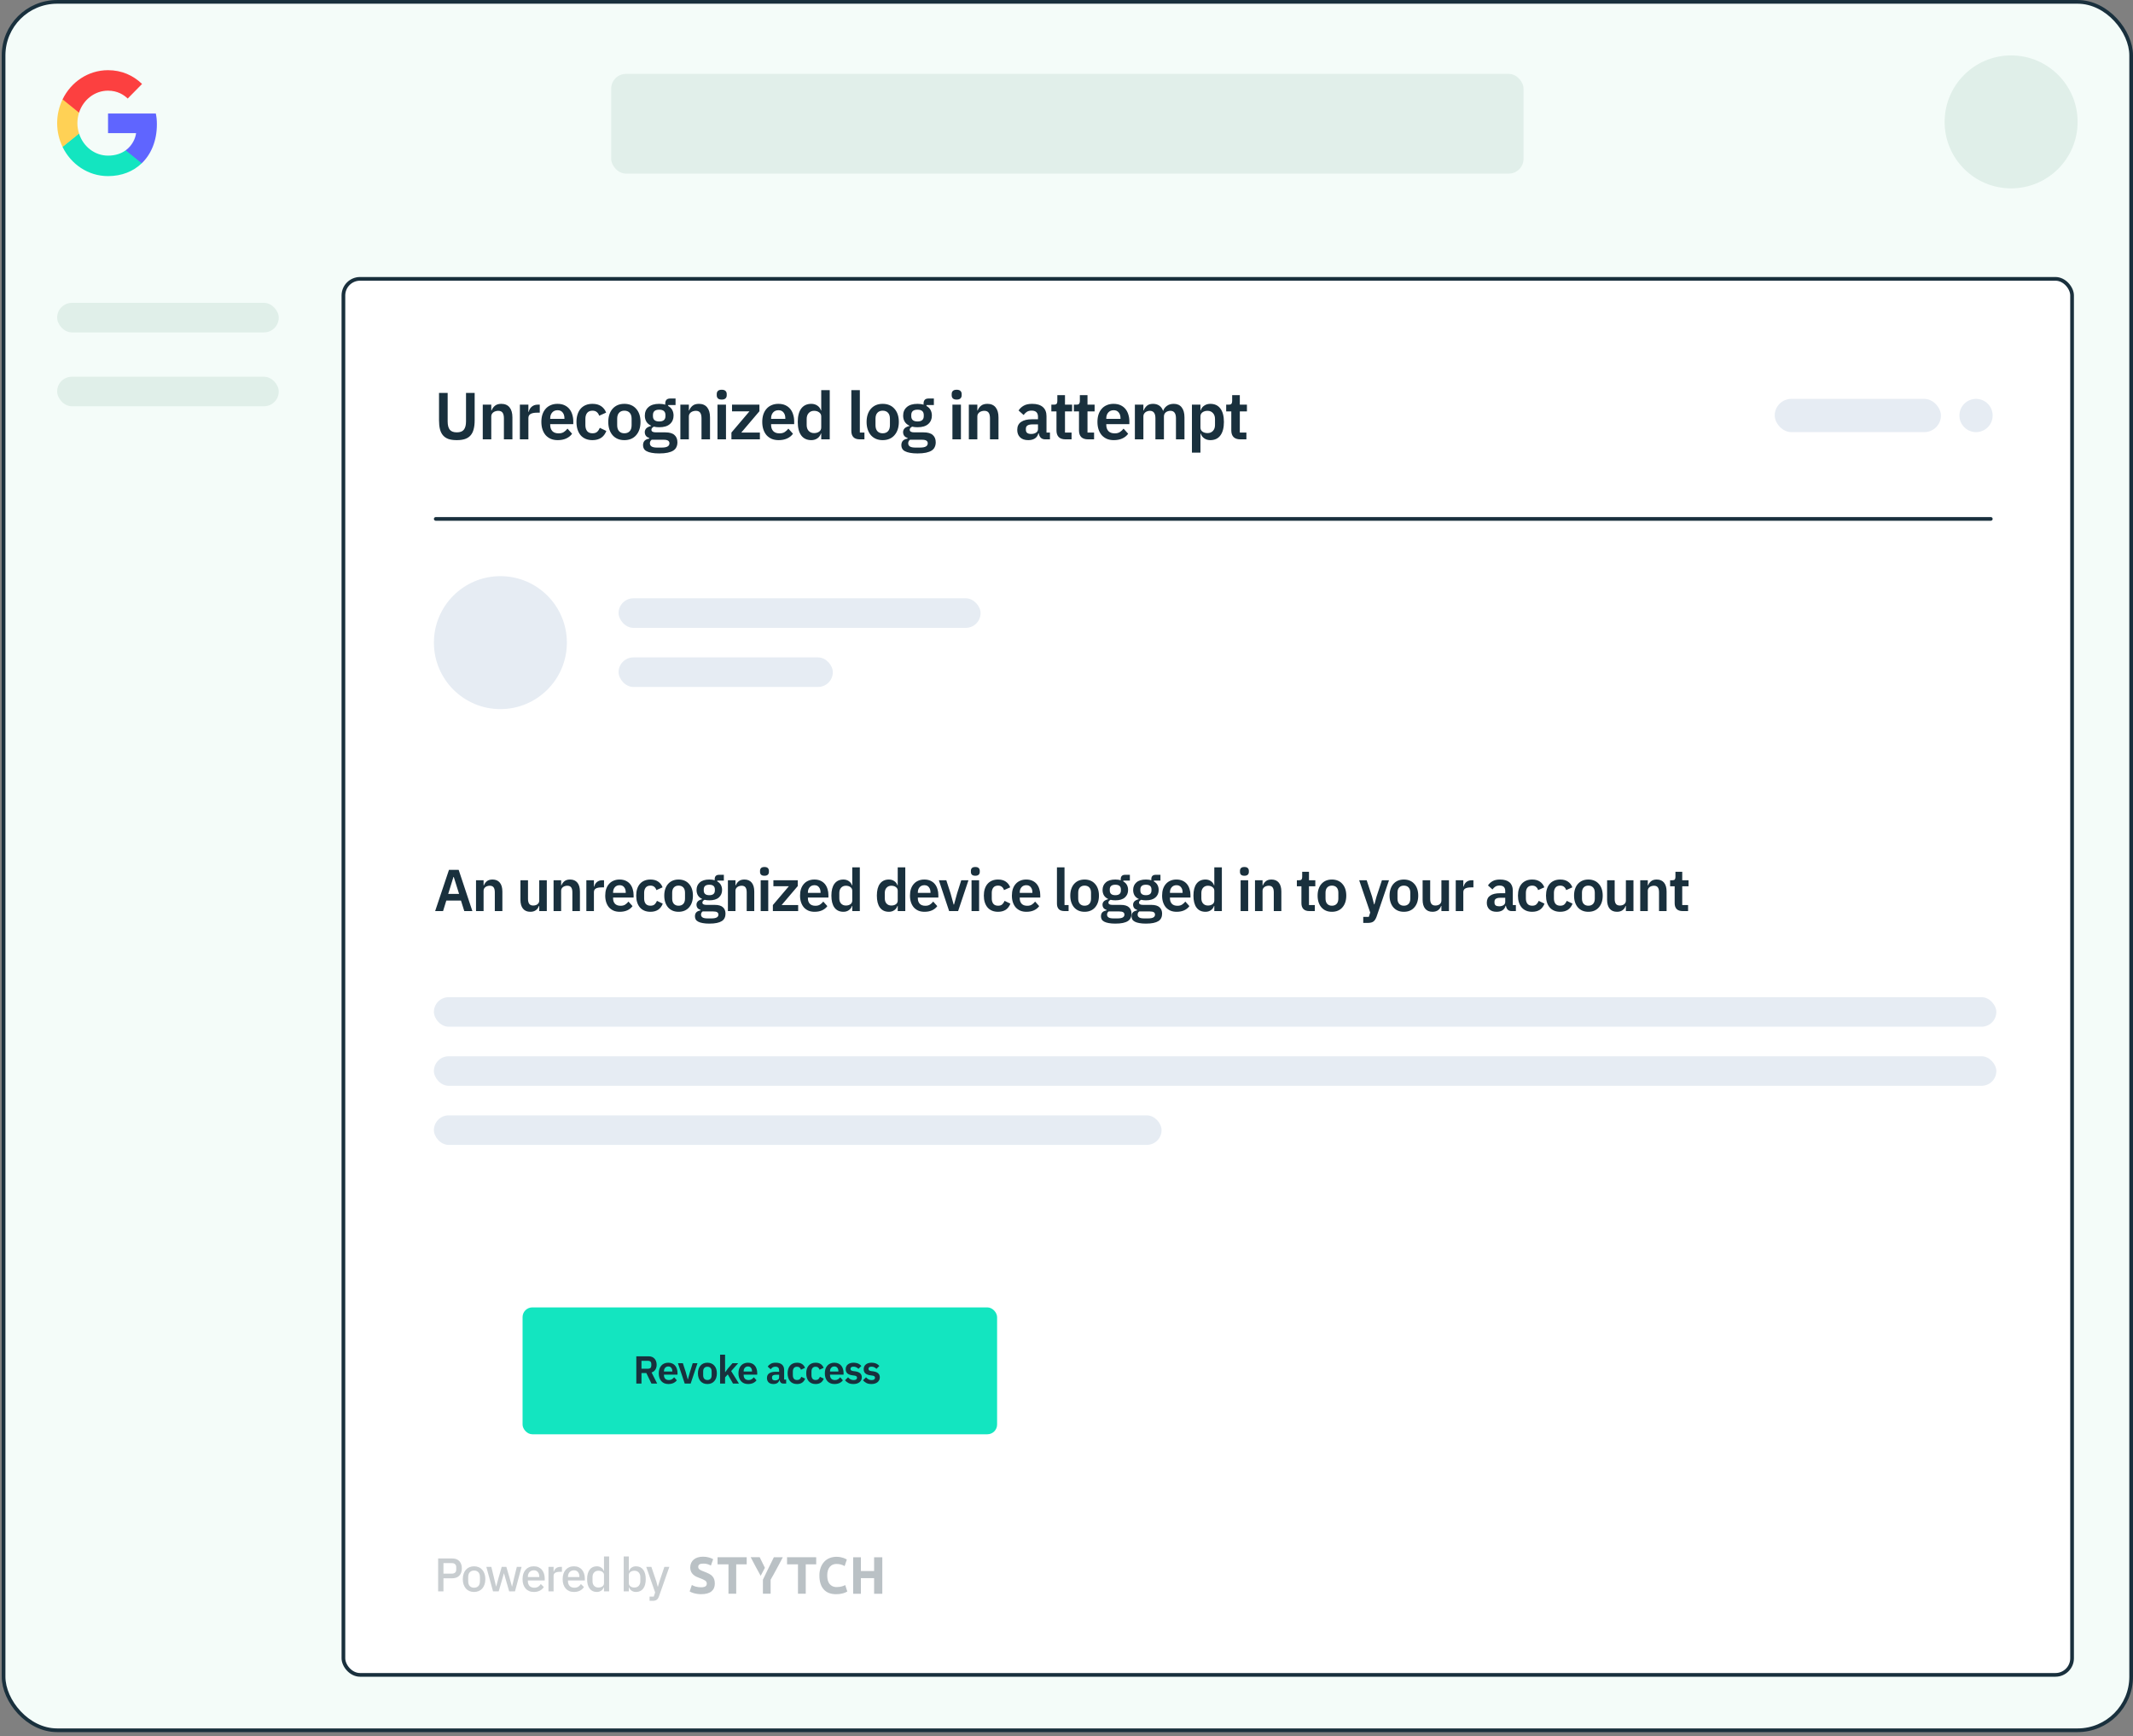 <svg width="457" height="372" viewBox="0 0 457 372" fill="none" xmlns="http://www.w3.org/2000/svg">
<rect x="0" y="0" width="457" height="372" fill="#808080" stroke="none"/>
<rect x="0.767" y="0.399" width="455.839" height="370.369" rx="11.475" fill="#F4FCF9"/>
<rect x="73.577" y="59.754" width="370.369" height="299.144" rx="3.561" fill="white" stroke="#19303D" stroke-width="0.791"/>
<path d="M95.913 84.201V90.312C95.913 91.09 96.061 91.674 96.355 92.064C96.659 92.453 97.167 92.648 97.879 92.648C98.592 92.648 99.095 92.453 99.389 92.064C99.693 91.674 99.845 91.09 99.845 90.312V84.201H101.697V90.07C101.697 90.801 101.626 91.432 101.483 91.964C101.35 92.496 101.132 92.938 100.828 93.289C100.524 93.64 100.125 93.901 99.632 94.072C99.147 94.234 98.558 94.314 97.865 94.314C97.162 94.314 96.569 94.234 96.085 94.072C95.61 93.901 95.22 93.64 94.916 93.289C94.612 92.938 94.394 92.496 94.261 91.964C94.128 91.432 94.062 90.801 94.062 90.07V84.201H95.913ZM103.433 94.144V86.708H105.256V87.947H105.327C105.479 87.548 105.717 87.216 106.04 86.95C106.372 86.674 106.828 86.537 107.407 86.537C108.176 86.537 108.765 86.788 109.174 87.292C109.582 87.795 109.786 88.512 109.786 89.443V94.144H107.963V89.628C107.963 89.096 107.868 88.697 107.678 88.431C107.488 88.165 107.175 88.032 106.738 88.032C106.548 88.032 106.363 88.061 106.182 88.118C106.011 88.165 105.855 88.241 105.712 88.346C105.579 88.441 105.47 88.564 105.384 88.716C105.299 88.859 105.256 89.03 105.256 89.229V94.144H103.433ZM111.386 94.144V86.708H113.209V88.246H113.281C113.328 88.047 113.399 87.857 113.494 87.676C113.599 87.486 113.732 87.32 113.893 87.178C114.055 87.035 114.245 86.921 114.463 86.836C114.691 86.75 114.952 86.708 115.247 86.708H115.645V88.431H115.076C114.458 88.431 113.993 88.522 113.68 88.702C113.366 88.882 113.209 89.177 113.209 89.585V94.144H111.386ZM119.493 94.314C118.942 94.314 118.449 94.224 118.012 94.044C117.584 93.854 117.219 93.593 116.915 93.26C116.621 92.918 116.393 92.51 116.231 92.035C116.07 91.551 115.989 91.01 115.989 90.411C115.989 89.823 116.065 89.291 116.217 88.816C116.378 88.341 116.606 87.938 116.901 87.605C117.195 87.263 117.556 87.002 117.983 86.822C118.411 86.632 118.895 86.537 119.436 86.537C120.016 86.537 120.519 86.636 120.946 86.836C121.374 87.035 121.725 87.306 122 87.648C122.276 87.99 122.48 88.389 122.613 88.844C122.755 89.291 122.827 89.77 122.827 90.283V90.882H117.884V91.067C117.884 91.608 118.036 92.045 118.339 92.377C118.643 92.7 119.094 92.862 119.693 92.862C120.149 92.862 120.519 92.766 120.804 92.577C121.098 92.387 121.359 92.144 121.587 91.85L122.57 92.947C122.266 93.374 121.848 93.712 121.317 93.958C120.794 94.196 120.187 94.314 119.493 94.314ZM119.465 87.904C118.98 87.904 118.596 88.066 118.311 88.389C118.026 88.712 117.884 89.129 117.884 89.642V89.756H120.932V89.628C120.932 89.115 120.804 88.702 120.547 88.389C120.301 88.066 119.94 87.904 119.465 87.904ZM126.944 94.314C126.393 94.314 125.904 94.224 125.477 94.044C125.049 93.863 124.689 93.602 124.394 93.26C124.109 92.918 123.891 92.51 123.739 92.035C123.587 91.551 123.511 91.01 123.511 90.411C123.511 89.813 123.587 89.276 123.739 88.802C123.891 88.327 124.109 87.923 124.394 87.591C124.689 87.249 125.049 86.988 125.477 86.807C125.904 86.627 126.393 86.537 126.944 86.537C127.694 86.537 128.312 86.703 128.796 87.035C129.29 87.368 129.646 87.828 129.864 88.417L128.369 89.087C128.283 88.773 128.122 88.517 127.884 88.317C127.656 88.108 127.343 88.004 126.944 88.004C126.431 88.004 126.047 88.165 125.79 88.488C125.543 88.811 125.42 89.234 125.42 89.756V91.109C125.42 91.632 125.543 92.054 125.79 92.377C126.047 92.691 126.431 92.847 126.944 92.847C127.381 92.847 127.718 92.738 127.955 92.52C128.193 92.292 128.378 92.012 128.511 91.679L129.907 92.349C129.66 93.004 129.285 93.498 128.782 93.83C128.278 94.153 127.666 94.314 126.944 94.314ZM133.771 94.314C133.239 94.314 132.759 94.224 132.332 94.044C131.914 93.863 131.553 93.602 131.249 93.26C130.955 92.918 130.727 92.51 130.566 92.035C130.404 91.551 130.324 91.01 130.324 90.411C130.324 89.813 130.404 89.276 130.566 88.802C130.727 88.327 130.955 87.923 131.249 87.591C131.553 87.249 131.914 86.988 132.332 86.807C132.759 86.627 133.239 86.537 133.771 86.537C134.303 86.537 134.782 86.627 135.21 86.807C135.637 86.988 135.998 87.249 136.292 87.591C136.596 87.923 136.829 88.327 136.99 88.802C137.152 89.276 137.232 89.813 137.232 90.411C137.232 91.01 137.152 91.551 136.99 92.035C136.829 92.51 136.596 92.918 136.292 93.26C135.998 93.602 135.637 93.863 135.21 94.044C134.782 94.224 134.303 94.314 133.771 94.314ZM133.771 92.847C134.255 92.847 134.635 92.7 134.91 92.406C135.186 92.111 135.324 91.679 135.324 91.109V89.728C135.324 89.167 135.186 88.74 134.91 88.446C134.635 88.151 134.255 88.004 133.771 88.004C133.296 88.004 132.921 88.151 132.646 88.446C132.37 88.74 132.232 89.167 132.232 89.728V91.109C132.232 91.679 132.37 92.111 132.646 92.406C132.921 92.7 133.296 92.847 133.771 92.847ZM145.137 94.77C145.137 95.16 145.066 95.502 144.923 95.796C144.79 96.1 144.567 96.352 144.254 96.551C143.94 96.75 143.537 96.902 143.043 97.007C142.549 97.111 141.946 97.163 141.234 97.163C140.607 97.163 140.075 97.121 139.638 97.035C139.202 96.959 138.841 96.845 138.556 96.693C138.28 96.551 138.081 96.371 137.958 96.152C137.834 95.934 137.772 95.687 137.772 95.411C137.772 94.993 137.886 94.666 138.114 94.428C138.352 94.201 138.679 94.053 139.097 93.987V93.83C138.793 93.754 138.556 93.607 138.385 93.389C138.223 93.161 138.143 92.895 138.143 92.591C138.143 92.401 138.181 92.235 138.257 92.092C138.333 91.94 138.432 91.812 138.556 91.708C138.689 91.603 138.836 91.518 138.997 91.451C139.159 91.375 139.33 91.318 139.51 91.28V91.223C139.054 91.014 138.713 90.725 138.485 90.354C138.266 89.984 138.157 89.552 138.157 89.058C138.157 88.298 138.418 87.691 138.94 87.235C139.463 86.769 140.227 86.537 141.234 86.537C141.462 86.537 141.685 86.551 141.903 86.579C142.131 86.608 142.34 86.656 142.53 86.722V86.48C142.53 85.758 142.882 85.397 143.584 85.397H144.738V86.793H143.157V86.993C143.546 87.211 143.836 87.496 144.026 87.847C144.216 88.199 144.311 88.602 144.311 89.058C144.311 89.808 144.05 90.411 143.527 90.867C143.014 91.323 142.25 91.551 141.234 91.551C140.797 91.551 140.417 91.508 140.094 91.423C139.952 91.489 139.828 91.579 139.724 91.693C139.619 91.798 139.567 91.931 139.567 92.092C139.567 92.463 139.89 92.648 140.536 92.648H142.53C143.442 92.648 144.102 92.838 144.51 93.218C144.928 93.588 145.137 94.106 145.137 94.77ZM143.428 94.984C143.428 94.747 143.333 94.561 143.143 94.428C142.953 94.296 142.625 94.229 142.16 94.229H139.624C139.368 94.419 139.24 94.675 139.24 94.998C139.24 95.283 139.358 95.506 139.596 95.668C139.833 95.829 140.237 95.91 140.807 95.91H141.718C142.316 95.91 142.749 95.834 143.014 95.682C143.29 95.53 143.428 95.297 143.428 94.984ZM141.234 90.312C142.127 90.312 142.573 89.932 142.573 89.172V88.93C142.573 88.17 142.127 87.79 141.234 87.79C140.341 87.79 139.895 88.17 139.895 88.93V89.172C139.895 89.932 140.341 90.312 141.234 90.312ZM145.769 94.144V86.708H147.592V87.947H147.663C147.815 87.548 148.053 87.216 148.376 86.95C148.708 86.674 149.164 86.537 149.743 86.537C150.512 86.537 151.101 86.788 151.509 87.292C151.918 87.795 152.122 88.512 152.122 89.443V94.144H150.299V89.628C150.299 89.096 150.204 88.697 150.014 88.431C149.824 88.165 149.51 88.032 149.074 88.032C148.884 88.032 148.698 88.061 148.518 88.118C148.347 88.165 148.19 88.241 148.048 88.346C147.915 88.441 147.806 88.564 147.72 88.716C147.635 88.859 147.592 89.03 147.592 89.229V94.144H145.769ZM154.634 85.625C154.254 85.625 153.978 85.54 153.808 85.369C153.646 85.198 153.565 84.979 153.565 84.713V84.428C153.565 84.163 153.646 83.944 153.808 83.773C153.978 83.602 154.254 83.517 154.634 83.517C155.004 83.517 155.275 83.602 155.446 83.773C155.617 83.944 155.702 84.163 155.702 84.428V84.713C155.702 84.979 155.617 85.198 155.446 85.369C155.275 85.54 155.004 85.625 154.634 85.625ZM153.722 86.708H155.545V94.144H153.722V86.708ZM156.711 94.144V92.691L160.571 88.146H156.839V86.708H162.708V88.118L158.819 92.691H162.807V94.144H156.711ZM166.819 94.314C166.269 94.314 165.775 94.224 165.338 94.044C164.911 93.854 164.545 93.593 164.241 93.26C163.947 92.918 163.719 92.51 163.557 92.035C163.396 91.551 163.315 91.01 163.315 90.411C163.315 89.823 163.391 89.291 163.543 88.816C163.704 88.341 163.932 87.938 164.227 87.605C164.521 87.263 164.882 87.002 165.309 86.822C165.737 86.632 166.221 86.537 166.762 86.537C167.342 86.537 167.845 86.636 168.272 86.836C168.7 87.035 169.051 87.306 169.326 87.648C169.602 87.99 169.806 88.389 169.939 88.844C170.081 89.291 170.153 89.77 170.153 90.283V90.882H165.21V91.067C165.21 91.608 165.362 92.045 165.666 92.377C165.969 92.7 166.421 92.862 167.019 92.862C167.475 92.862 167.845 92.766 168.13 92.577C168.424 92.387 168.685 92.144 168.913 91.85L169.896 92.947C169.592 93.374 169.175 93.712 168.643 93.958C168.12 94.196 167.513 94.314 166.819 94.314ZM166.791 87.904C166.307 87.904 165.922 88.066 165.637 88.389C165.352 88.712 165.21 89.129 165.21 89.642V89.756H168.258V89.628C168.258 89.115 168.13 88.702 167.874 88.389C167.627 88.066 167.266 87.904 166.791 87.904ZM175.951 92.904H175.88C175.747 93.332 175.495 93.674 175.125 93.93C174.754 94.186 174.322 94.314 173.829 94.314C172.888 94.314 172.167 93.977 171.663 93.303C171.17 92.629 170.923 91.665 170.923 90.411C170.923 89.167 171.17 88.213 171.663 87.548C172.167 86.874 172.888 86.537 173.829 86.537C174.322 86.537 174.754 86.665 175.125 86.921C175.495 87.168 175.747 87.505 175.88 87.933H175.951V83.602H177.774V94.144H175.951V92.904ZM174.413 92.805C174.849 92.805 175.215 92.7 175.509 92.491C175.804 92.282 175.951 91.983 175.951 91.594V89.229C175.951 88.868 175.804 88.579 175.509 88.36C175.215 88.142 174.849 88.032 174.413 88.032C173.938 88.032 173.553 88.194 173.259 88.517C172.974 88.83 172.831 89.253 172.831 89.785V91.067C172.831 91.599 172.974 92.021 173.259 92.334C173.553 92.648 173.938 92.805 174.413 92.805ZM184.224 94.144C183.598 94.144 183.137 93.987 182.843 93.674C182.548 93.36 182.401 92.918 182.401 92.349V83.602H184.224V92.691H185.207V94.144H184.224ZM189.116 94.314C188.584 94.314 188.104 94.224 187.677 94.044C187.259 93.863 186.898 93.602 186.594 93.26C186.3 92.918 186.072 92.51 185.911 92.035C185.749 91.551 185.669 91.01 185.669 90.411C185.669 89.813 185.749 89.276 185.911 88.802C186.072 88.327 186.3 87.923 186.594 87.591C186.898 87.249 187.259 86.988 187.677 86.807C188.104 86.627 188.584 86.537 189.116 86.537C189.648 86.537 190.127 86.627 190.555 86.807C190.982 86.988 191.343 87.249 191.637 87.591C191.941 87.923 192.174 88.327 192.335 88.802C192.497 89.276 192.577 89.813 192.577 90.411C192.577 91.01 192.497 91.551 192.335 92.035C192.174 92.51 191.941 92.918 191.637 93.26C191.343 93.602 190.982 93.863 190.555 94.044C190.127 94.224 189.648 94.314 189.116 94.314ZM189.116 92.847C189.6 92.847 189.98 92.7 190.255 92.406C190.531 92.111 190.669 91.679 190.669 91.109V89.728C190.669 89.167 190.531 88.74 190.255 88.446C189.98 88.151 189.6 88.004 189.116 88.004C188.641 88.004 188.266 88.151 187.991 88.446C187.715 88.74 187.577 89.167 187.577 89.728V91.109C187.577 91.679 187.715 92.111 187.991 92.406C188.266 92.7 188.641 92.847 189.116 92.847ZM200.482 94.77C200.482 95.16 200.411 95.502 200.268 95.796C200.135 96.1 199.912 96.352 199.599 96.551C199.285 96.75 198.882 96.902 198.388 97.007C197.894 97.111 197.291 97.163 196.579 97.163C195.952 97.163 195.42 97.121 194.983 97.035C194.547 96.959 194.186 96.845 193.901 96.693C193.625 96.551 193.426 96.371 193.303 96.152C193.179 95.934 193.117 95.687 193.117 95.411C193.117 94.993 193.231 94.666 193.459 94.428C193.697 94.201 194.024 94.053 194.442 93.987V93.83C194.138 93.754 193.901 93.607 193.73 93.389C193.568 93.161 193.488 92.895 193.488 92.591C193.488 92.401 193.526 92.235 193.602 92.092C193.678 91.94 193.777 91.812 193.901 91.708C194.034 91.603 194.181 91.518 194.342 91.451C194.504 91.375 194.675 91.318 194.855 91.28V91.223C194.399 91.014 194.058 90.725 193.83 90.354C193.611 89.984 193.502 89.552 193.502 89.058C193.502 88.298 193.763 87.691 194.285 87.235C194.808 86.769 195.572 86.537 196.579 86.537C196.807 86.537 197.03 86.551 197.248 86.579C197.476 86.608 197.685 86.656 197.875 86.722V86.48C197.875 85.758 198.227 85.397 198.929 85.397H200.083V86.793H198.502V86.993C198.891 87.211 199.181 87.496 199.371 87.847C199.561 88.199 199.656 88.602 199.656 89.058C199.656 89.808 199.395 90.411 198.872 90.867C198.359 91.323 197.595 91.551 196.579 91.551C196.142 91.551 195.762 91.508 195.439 91.423C195.297 91.489 195.173 91.579 195.069 91.693C194.964 91.798 194.912 91.931 194.912 92.092C194.912 92.463 195.235 92.648 195.881 92.648H197.875C198.787 92.648 199.447 92.838 199.855 93.218C200.273 93.588 200.482 94.106 200.482 94.77ZM198.773 94.984C198.773 94.747 198.678 94.561 198.488 94.428C198.298 94.296 197.97 94.229 197.505 94.229H194.969C194.713 94.419 194.585 94.675 194.585 94.998C194.585 95.283 194.703 95.506 194.941 95.668C195.178 95.829 195.582 95.91 196.152 95.91H197.063C197.661 95.91 198.094 95.834 198.359 95.682C198.635 95.53 198.773 95.297 198.773 94.984ZM196.579 90.312C197.472 90.312 197.918 89.932 197.918 89.172V88.93C197.918 88.17 197.472 87.79 196.579 87.79C195.686 87.79 195.24 88.17 195.24 88.93V89.172C195.24 89.932 195.686 90.312 196.579 90.312ZM204.971 85.625C204.591 85.625 204.315 85.54 204.145 85.369C203.983 85.198 203.902 84.979 203.902 84.713V84.428C203.902 84.163 203.983 83.944 204.145 83.773C204.315 83.602 204.591 83.517 204.971 83.517C205.341 83.517 205.612 83.602 205.783 83.773C205.954 83.944 206.039 84.163 206.039 84.428V84.713C206.039 84.979 205.954 85.198 205.783 85.369C205.612 85.54 205.341 85.625 204.971 85.625ZM204.059 86.708H205.882V94.144H204.059V86.708ZM207.575 94.144V86.708H209.398V87.947H209.469C209.621 87.548 209.859 87.216 210.181 86.95C210.514 86.674 210.97 86.537 211.549 86.537C212.318 86.537 212.907 86.788 213.315 87.292C213.724 87.795 213.928 88.512 213.928 89.443V94.144H212.105V89.628C212.105 89.096 212.01 88.697 211.82 88.431C211.63 88.165 211.316 88.032 210.879 88.032C210.69 88.032 210.504 88.061 210.324 88.118C210.153 88.165 209.996 88.241 209.854 88.346C209.721 88.441 209.612 88.564 209.526 88.716C209.441 88.859 209.398 89.03 209.398 89.229V94.144H207.575ZM223.943 94.144C223.544 94.144 223.226 94.03 222.989 93.802C222.761 93.564 222.618 93.251 222.561 92.862H222.476C222.353 93.346 222.101 93.712 221.721 93.958C221.341 94.196 220.871 94.314 220.311 94.314C219.551 94.314 218.967 94.115 218.559 93.716C218.15 93.317 217.946 92.785 217.946 92.121C217.946 91.352 218.221 90.782 218.772 90.411C219.323 90.031 220.107 89.842 221.123 89.842H222.391V89.3C222.391 88.882 222.281 88.559 222.063 88.332C221.844 88.104 221.493 87.99 221.009 87.99C220.581 87.99 220.235 88.085 219.969 88.275C219.712 88.455 219.494 88.674 219.314 88.93L218.231 87.961C218.506 87.534 218.872 87.192 219.328 86.936C219.784 86.67 220.387 86.537 221.137 86.537C222.144 86.537 222.908 86.765 223.43 87.221C223.953 87.676 224.214 88.332 224.214 89.186V92.691H224.955V94.144H223.943ZM220.923 92.99C221.332 92.99 221.678 92.9 221.963 92.719C222.248 92.539 222.391 92.273 222.391 91.921V90.938H221.222C220.273 90.938 219.798 91.242 219.798 91.85V92.092C219.798 92.396 219.893 92.624 220.083 92.776C220.282 92.918 220.562 92.99 220.923 92.99ZM228.275 94.144C227.649 94.144 227.169 93.982 226.837 93.659C226.514 93.327 226.352 92.857 226.352 92.249V88.161H225.255V86.708H225.825C226.101 86.708 226.286 86.646 226.381 86.522C226.485 86.39 226.537 86.195 226.537 85.939V84.671H228.176V86.708H229.7V88.161H228.176V92.691H229.586V94.144H228.275ZM233.099 94.144C232.472 94.144 231.992 93.982 231.66 93.659C231.337 93.327 231.176 92.857 231.176 92.249V88.161H230.079V86.708H230.648C230.924 86.708 231.109 86.646 231.204 86.522C231.308 86.39 231.361 86.195 231.361 85.939V84.671H232.999V86.708H234.523V88.161H232.999V92.691H234.409V94.144H233.099ZM238.633 94.314C238.083 94.314 237.589 94.224 237.152 94.044C236.725 93.854 236.359 93.593 236.055 93.26C235.761 92.918 235.533 92.51 235.371 92.035C235.21 91.551 235.129 91.01 235.129 90.411C235.129 89.823 235.205 89.291 235.357 88.816C235.519 88.341 235.746 87.938 236.041 87.605C236.335 87.263 236.696 87.002 237.123 86.822C237.551 86.632 238.035 86.537 238.576 86.537C239.156 86.537 239.659 86.636 240.086 86.836C240.514 87.035 240.865 87.306 241.141 87.648C241.416 87.99 241.62 88.389 241.753 88.844C241.896 89.291 241.967 89.77 241.967 90.283V90.882H237.024V91.067C237.024 91.608 237.176 92.045 237.48 92.377C237.783 92.7 238.235 92.862 238.833 92.862C239.289 92.862 239.659 92.766 239.944 92.577C240.238 92.387 240.5 92.144 240.727 91.85L241.71 92.947C241.406 93.374 240.989 93.712 240.457 93.958C239.934 94.196 239.327 94.314 238.633 94.314ZM238.605 87.904C238.121 87.904 237.736 88.066 237.451 88.389C237.166 88.712 237.024 89.129 237.024 89.642V89.756H240.072V89.628C240.072 89.115 239.944 88.702 239.688 88.389C239.441 88.066 239.08 87.904 238.605 87.904ZM243.15 94.144V86.708H244.973V87.947H245.044C245.187 87.558 245.415 87.225 245.728 86.95C246.041 86.674 246.478 86.537 247.039 86.537C247.551 86.537 247.993 86.66 248.363 86.907C248.734 87.154 249.009 87.529 249.19 88.032H249.218C249.351 87.615 249.612 87.263 250.002 86.978C250.4 86.684 250.899 86.537 251.497 86.537C252.229 86.537 252.789 86.788 253.178 87.292C253.577 87.795 253.776 88.512 253.776 89.443V94.144H251.953V89.628C251.953 88.564 251.554 88.032 250.757 88.032C250.576 88.032 250.4 88.061 250.229 88.118C250.068 88.165 249.921 88.241 249.788 88.346C249.664 88.441 249.565 88.564 249.489 88.716C249.413 88.859 249.375 89.03 249.375 89.229V94.144H247.551V89.628C247.551 88.564 247.153 88.032 246.355 88.032C246.184 88.032 246.013 88.061 245.842 88.118C245.681 88.165 245.533 88.241 245.4 88.346C245.277 88.441 245.173 88.564 245.087 88.716C245.011 88.859 244.973 89.03 244.973 89.229V94.144H243.15ZM255.374 86.708H257.197V87.933H257.254C257.387 87.505 257.639 87.168 258.009 86.921C258.379 86.665 258.811 86.537 259.305 86.537C260.255 86.537 260.977 86.874 261.471 87.548C261.974 88.213 262.226 89.167 262.226 90.411C262.226 91.665 261.974 92.629 261.471 93.303C260.977 93.977 260.255 94.314 259.305 94.314C258.811 94.314 258.379 94.186 258.009 93.93C257.648 93.674 257.396 93.332 257.254 92.904H257.197V96.993H255.374V86.708ZM258.721 92.805C259.196 92.805 259.581 92.648 259.875 92.334C260.17 92.021 260.317 91.599 260.317 91.067V89.785C260.317 89.253 260.17 88.83 259.875 88.517C259.581 88.194 259.196 88.032 258.721 88.032C258.284 88.032 257.919 88.142 257.624 88.36C257.34 88.579 257.197 88.868 257.197 89.229V91.594C257.197 91.983 257.34 92.282 257.624 92.491C257.919 92.7 258.284 92.805 258.721 92.805ZM265.732 94.144C265.106 94.144 264.626 93.982 264.294 93.659C263.971 93.327 263.809 92.857 263.809 92.249V88.161H262.712V86.708H263.282C263.558 86.708 263.743 86.646 263.838 86.522C263.942 86.39 263.994 86.195 263.994 85.939V84.671H265.633V86.708H267.157V88.161H265.633V92.691H267.043V94.144H265.732Z" fill="#19303D"/>
<rect x="132.535" y="128.208" width="77.556" height="6.331" rx="3.166" fill="#E6ECF3"/>
<rect x="132.535" y="140.87" width="45.9" height="6.331" rx="3.166" fill="#E6ECF3"/>
<line x1="93.361" y1="111.194" x2="426.534" y2="111.194" stroke="#19303D" stroke-width="0.791" stroke-linecap="round"/>
<circle cx="423.37" cy="89.035" r="3.561" fill="#E6ECF3"/>
<rect x="380.238" y="85.474" width="35.612" height="7.122" rx="3.561" fill="#E6ECF3"/>
<circle cx="107.21" cy="137.705" r="14.245" fill="#E6ECF3"/>
<g opacity="0.3">
<path opacity="0.8" d="M93.869 341.012V333.955H96.902C97.556 333.955 98.061 334.147 98.419 334.532C98.776 334.916 98.954 335.431 98.954 336.078C98.954 336.725 98.776 337.241 98.419 337.625C98.061 338.009 97.556 338.201 96.902 338.201H95.012V341.012H93.869ZM95.012 337.2H96.832C97.121 337.2 97.347 337.126 97.509 336.978C97.671 336.823 97.751 336.604 97.751 336.321V335.836C97.751 335.553 97.671 335.337 97.509 335.189C97.347 335.034 97.121 334.956 96.832 334.956H95.012V337.2ZM101.57 341.133C101.206 341.133 100.873 341.069 100.569 340.941C100.273 340.813 100.02 340.631 99.811 340.395C99.602 340.152 99.441 339.863 99.326 339.526C99.212 339.182 99.154 338.801 99.154 338.383C99.154 337.965 99.212 337.588 99.326 337.251C99.441 336.907 99.602 336.617 99.811 336.382C100.02 336.139 100.273 335.954 100.569 335.826C100.873 335.698 101.206 335.634 101.57 335.634C101.934 335.634 102.264 335.698 102.561 335.826C102.864 335.954 103.12 336.139 103.329 336.382C103.538 336.617 103.7 336.907 103.815 337.251C103.929 337.588 103.986 337.965 103.986 338.383C103.986 338.801 103.929 339.182 103.815 339.526C103.7 339.863 103.538 340.152 103.329 340.395C103.12 340.631 102.864 340.813 102.561 340.941C102.264 341.069 101.934 341.133 101.57 341.133ZM101.57 340.223C101.948 340.223 102.251 340.109 102.48 339.879C102.709 339.644 102.824 339.293 102.824 338.828V337.938C102.824 337.473 102.709 337.126 102.48 336.897C102.251 336.661 101.948 336.543 101.57 336.543C101.193 336.543 100.89 336.661 100.66 336.897C100.431 337.126 100.317 337.473 100.317 337.938V338.828C100.317 339.293 100.431 339.644 100.66 339.879C100.89 340.109 101.193 340.223 101.57 340.223ZM104.198 335.755H105.27L105.806 337.959L106.281 339.95H106.311L106.857 337.959L107.494 335.755H108.485L109.132 337.959L109.688 339.95H109.718L110.183 337.959L110.729 335.755H111.75L110.335 341.012H109.091L108.404 338.616L107.979 337.14H107.959L107.544 338.616L106.847 341.012H105.634L104.198 335.755ZM114.372 341.133C113.994 341.133 113.657 341.069 113.361 340.941C113.064 340.813 112.811 340.631 112.602 340.395C112.394 340.152 112.232 339.863 112.117 339.526C112.009 339.182 111.955 338.801 111.955 338.383C111.955 337.965 112.009 337.588 112.117 337.251C112.232 336.907 112.394 336.617 112.602 336.382C112.811 336.139 113.064 335.954 113.361 335.826C113.657 335.698 113.994 335.634 114.372 335.634C114.756 335.634 115.093 335.701 115.383 335.836C115.679 335.97 115.925 336.159 116.121 336.402C116.316 336.638 116.461 336.914 116.555 337.231C116.656 337.548 116.707 337.888 116.707 338.252V338.666H113.098V338.838C113.098 339.243 113.216 339.576 113.452 339.839C113.694 340.095 114.038 340.223 114.483 340.223C114.806 340.223 115.079 340.152 115.302 340.011C115.524 339.869 115.713 339.677 115.868 339.435L116.515 340.072C116.319 340.395 116.036 340.655 115.666 340.85C115.295 341.039 114.864 341.133 114.372 341.133ZM114.372 336.493C114.183 336.493 114.008 336.527 113.846 336.594C113.691 336.661 113.556 336.756 113.442 336.877C113.334 336.998 113.249 337.143 113.189 337.312C113.128 337.48 113.098 337.665 113.098 337.868V337.938H115.544V337.837C115.544 337.433 115.44 337.109 115.231 336.867C115.022 336.617 114.736 336.493 114.372 336.493ZM117.506 341.012V335.755H118.607V336.766H118.658C118.732 336.496 118.887 336.26 119.123 336.058C119.359 335.856 119.686 335.755 120.104 335.755H120.397V336.816H119.962C119.524 336.816 119.187 336.887 118.951 337.029C118.722 337.17 118.607 337.379 118.607 337.655V341.012H117.506ZM122.967 341.133C122.59 341.133 122.253 341.069 121.956 340.941C121.66 340.813 121.407 340.631 121.198 340.395C120.989 340.152 120.827 339.863 120.713 339.526C120.605 339.182 120.551 338.801 120.551 338.383C120.551 337.965 120.605 337.588 120.713 337.251C120.827 336.907 120.989 336.617 121.198 336.382C121.407 336.139 121.66 335.954 121.956 335.826C122.253 335.698 122.59 335.634 122.967 335.634C123.351 335.634 123.688 335.701 123.978 335.836C124.275 335.97 124.521 336.159 124.716 336.402C124.912 336.638 125.057 336.914 125.151 337.231C125.252 337.548 125.303 337.888 125.303 338.252V338.666H121.693V338.838C121.693 339.243 121.811 339.576 122.047 339.839C122.29 340.095 122.634 340.223 123.078 340.223C123.402 340.223 123.675 340.152 123.897 340.011C124.12 339.869 124.308 339.677 124.463 339.435L125.11 340.072C124.915 340.395 124.632 340.655 124.261 340.85C123.891 341.039 123.459 341.133 122.967 341.133ZM122.967 336.493C122.779 336.493 122.603 336.527 122.442 336.594C122.287 336.661 122.152 336.756 122.037 336.877C121.929 336.998 121.845 337.143 121.784 337.312C121.724 337.48 121.693 337.665 121.693 337.868V337.938H124.14V337.837C124.14 337.433 124.036 337.109 123.827 336.867C123.618 336.617 123.331 336.493 122.967 336.493ZM129.407 340.142H129.356C129.242 340.452 129.053 340.695 128.79 340.87C128.534 341.045 128.231 341.133 127.88 341.133C127.213 341.133 126.698 340.894 126.334 340.415C125.97 339.93 125.788 339.253 125.788 338.383C125.788 337.514 125.97 336.84 126.334 336.361C126.698 335.876 127.213 335.634 127.88 335.634C128.231 335.634 128.534 335.721 128.79 335.896C129.053 336.065 129.242 336.307 129.356 336.624H129.407V333.531H130.509V341.012H129.407V340.142ZM128.214 340.183C128.551 340.183 128.834 340.102 129.063 339.94C129.292 339.772 129.407 339.553 129.407 339.283V337.484C129.407 337.214 129.292 336.998 129.063 336.837C128.834 336.668 128.551 336.584 128.214 336.584C127.83 336.584 127.523 336.708 127.294 336.958C127.065 337.2 126.95 337.524 126.95 337.928V338.838C126.95 339.243 127.065 339.569 127.294 339.819C127.523 340.061 127.83 340.183 128.214 340.183ZM133.631 333.531H134.733V336.624H134.783C134.898 336.307 135.083 336.065 135.339 335.896C135.602 335.721 135.909 335.634 136.259 335.634C136.926 335.634 137.442 335.876 137.806 336.361C138.17 336.84 138.352 337.514 138.352 338.383C138.352 339.253 138.17 339.93 137.806 340.415C137.442 340.894 136.926 341.133 136.259 341.133C135.909 341.133 135.602 341.045 135.339 340.87C135.083 340.695 134.898 340.452 134.783 340.142H134.733V341.012H133.631V333.531ZM135.925 340.183C136.31 340.183 136.616 340.061 136.845 339.819C137.075 339.569 137.189 339.243 137.189 338.838V337.928C137.189 337.524 137.075 337.2 136.845 336.958C136.616 336.708 136.31 336.584 135.925 336.584C135.588 336.584 135.305 336.668 135.076 336.837C134.847 336.998 134.733 337.214 134.733 337.484V339.283C134.733 339.553 134.847 339.772 135.076 339.94C135.305 340.102 135.588 340.183 135.925 340.183ZM142.348 335.755H143.409L141.195 342.053C141.135 342.228 141.064 342.376 140.983 342.498C140.909 342.626 140.818 342.727 140.71 342.801C140.609 342.882 140.484 342.939 140.336 342.973C140.188 343.013 140.013 343.034 139.81 343.034H139.174V342.134H140.063L140.366 341.244L138.456 335.755H139.558L140.609 338.848L140.912 339.991H140.963L141.297 338.848L142.348 335.755Z" fill="#19303D"/>
<path d="M163.454 338.512V341.502H165.106V338.512C165.59 337.72 167.543 334.069 167.725 333.691H165.804C165.504 334.244 163.454 338.512 163.454 338.512ZM163.883 335.959L162.974 337.672C162.526 336.859 161.248 334.528 160.838 333.686H162.764L163.883 335.959Z" fill="#19303D"/>
<path d="M150.235 340.13C150.43 340.134 150.626 340.114 150.817 340.069C150.947 340.038 151.07 339.981 151.18 339.902C151.266 339.841 151.333 339.754 151.373 339.652C151.411 339.549 151.431 339.438 151.431 339.326C151.429 339.2 151.397 339.076 151.338 338.967C151.278 338.857 151.192 338.765 151.089 338.699C150.861 338.535 150.47 338.357 149.914 338.164C149.672 338.075 149.43 337.973 149.187 337.858C148.951 337.747 148.731 337.601 148.535 337.425C148.341 337.247 148.181 337.032 148.066 336.792C147.938 336.509 147.875 336.199 147.884 335.887C147.879 335.556 147.944 335.228 148.076 334.926C148.203 334.644 148.389 334.395 148.621 334.198C148.875 333.988 149.165 333.832 149.476 333.738C149.844 333.625 150.225 333.57 150.608 333.576C151.045 333.568 151.48 333.624 151.901 333.742C152.211 333.832 152.512 333.955 152.797 334.109L152.317 335.475C152.095 335.358 151.865 335.26 151.628 335.181C151.333 335.09 151.027 335.047 150.719 335.054C150.32 335.054 150.034 335.111 149.86 335.226C149.774 335.281 149.705 335.359 149.659 335.452C149.613 335.545 149.592 335.649 149.598 335.753C149.592 335.88 149.624 336.005 149.691 336.112C149.763 336.217 149.856 336.306 149.963 336.373C150.092 336.456 150.227 336.527 150.369 336.584C150.522 336.648 150.691 336.712 150.877 336.778C151.261 336.926 151.596 337.073 151.881 337.217C152.141 337.344 152.38 337.513 152.588 337.719C152.776 337.909 152.92 338.14 153.011 338.396C153.11 338.7 153.157 339.02 153.15 339.341C153.15 340.06 152.908 340.617 152.423 341.013C151.938 341.409 151.209 341.607 150.235 341.608C149.939 341.61 149.642 341.589 149.349 341.546C149.113 341.512 148.879 341.461 148.649 341.396C148.471 341.345 148.296 341.282 148.126 341.207C147.98 341.14 147.853 341.077 147.758 341.018L148.228 339.64C148.488 339.783 148.762 339.896 149.045 339.98C149.433 340.088 149.834 340.138 150.235 340.13Z" fill="#19303D"/>
<path d="M159.982 333.69V335.214H157.737V341.508H156.078V335.214H153.736V333.69H159.982Z" fill="#19303D"/>
<path d="M174.873 333.69V335.214H172.633V341.508H170.969V335.214H168.627V333.69H174.873Z" fill="#19303D"/>
<path d="M179.136 341.613C177.971 341.613 177.084 341.267 176.474 340.573C175.865 339.88 175.56 338.892 175.559 337.61C175.55 337.03 175.644 336.453 175.838 335.908C176.008 335.437 176.268 335.007 176.603 334.644C176.93 334.299 177.325 334.032 177.761 333.863C178.226 333.683 178.719 333.592 179.215 333.597C179.492 333.595 179.769 333.619 180.042 333.669C180.262 333.71 180.48 333.766 180.693 333.835C180.854 333.887 181.011 333.953 181.162 334.032C181.286 334.098 181.375 334.15 181.434 334.187L180.969 335.583C180.724 335.448 180.466 335.34 180.199 335.262C179.874 335.168 179.537 335.123 179.2 335.128C178.952 335.129 178.706 335.174 178.473 335.262C178.234 335.352 178.018 335.498 177.842 335.689C177.646 335.907 177.497 336.164 177.403 336.445C177.284 336.811 177.228 337.195 177.238 337.58C177.234 337.913 177.27 338.245 177.342 338.57C177.406 338.856 177.526 339.126 177.694 339.362C177.862 339.589 178.08 339.77 178.33 339.889C178.629 340.026 178.954 340.092 179.28 340.083C179.491 340.084 179.702 340.069 179.911 340.038C180.078 340.013 180.244 339.978 180.407 339.932C180.538 339.898 180.666 339.853 180.79 339.799C180.9 339.747 181 339.698 181.09 339.654L181.539 341.037C181.238 341.216 180.914 341.35 180.577 341.436C180.107 341.562 179.622 341.621 179.136 341.613Z" fill="#19303D"/>
<path d="M187.28 333.7H189.036V341.521H187.28V338.169H184.449V341.521H182.789V333.7H184.449V336.645H187.28V333.7Z" fill="#19303D"/>
</g>
<rect x="111.961" y="280.155" width="101.67" height="27.188" rx="2.091" fill="#13E5C0"/>
<path d="M137.437 296.476H136.332V290.636H138.967C139.235 290.636 139.475 290.678 139.687 290.762C139.899 290.845 140.077 290.968 140.222 291.13C140.373 291.286 140.487 291.476 140.565 291.699C140.649 291.922 140.691 292.17 140.691 292.443C140.691 292.845 140.599 293.191 140.415 293.481C140.236 293.771 139.966 293.977 139.603 294.1L140.8 296.476H139.57L138.482 294.225H137.437V296.476ZM138.859 293.297C139.071 293.297 139.238 293.241 139.361 293.129C139.483 293.012 139.545 292.848 139.545 292.636V292.251C139.545 292.039 139.483 291.877 139.361 291.766C139.238 291.654 139.071 291.598 138.859 291.598H137.437V293.297H138.859ZM143.202 296.576C142.878 296.576 142.588 296.523 142.332 296.417C142.081 296.305 141.866 296.152 141.688 295.957C141.515 295.756 141.381 295.516 141.286 295.237C141.191 294.953 141.144 294.635 141.144 294.284C141.144 293.938 141.188 293.626 141.278 293.347C141.373 293.068 141.506 292.831 141.679 292.636C141.852 292.435 142.064 292.282 142.315 292.176C142.566 292.064 142.85 292.008 143.168 292.008C143.509 292.008 143.804 292.067 144.055 292.184C144.306 292.301 144.512 292.46 144.674 292.661C144.836 292.862 144.956 293.096 145.034 293.364C145.118 293.626 145.159 293.907 145.159 294.208V294.56H142.257V294.669C142.257 294.986 142.346 295.243 142.524 295.438C142.703 295.628 142.968 295.723 143.319 295.723C143.587 295.723 143.804 295.667 143.971 295.555C144.144 295.444 144.298 295.302 144.432 295.129L145.009 295.773C144.83 296.024 144.585 296.222 144.273 296.367C143.966 296.506 143.609 296.576 143.202 296.576ZM143.185 292.811C142.901 292.811 142.675 292.906 142.507 293.096C142.34 293.285 142.257 293.531 142.257 293.832V293.899H144.047V293.824C144.047 293.523 143.971 293.28 143.821 293.096C143.676 292.906 143.464 292.811 143.185 292.811ZM146.704 296.476L145.248 292.109H146.302L146.913 293.991L147.339 295.547H147.398L147.825 293.991L148.418 292.109H149.439L147.975 296.476H146.704ZM151.559 296.576C151.246 296.576 150.965 296.523 150.714 296.417C150.468 296.311 150.256 296.158 150.078 295.957C149.905 295.756 149.771 295.516 149.676 295.237C149.581 294.953 149.534 294.635 149.534 294.284C149.534 293.932 149.581 293.617 149.676 293.338C149.771 293.06 149.905 292.823 150.078 292.627C150.256 292.427 150.468 292.273 150.714 292.167C150.965 292.061 151.246 292.008 151.559 292.008C151.871 292.008 152.152 292.061 152.403 292.167C152.654 292.273 152.866 292.427 153.039 292.627C153.218 292.823 153.354 293.06 153.449 293.338C153.544 293.617 153.591 293.932 153.591 294.284C153.591 294.635 153.544 294.953 153.449 295.237C153.354 295.516 153.218 295.756 153.039 295.957C152.866 296.158 152.654 296.311 152.403 296.417C152.152 296.523 151.871 296.576 151.559 296.576ZM151.559 295.714C151.843 295.714 152.066 295.628 152.228 295.455C152.39 295.282 152.47 295.028 152.47 294.694V293.882C152.47 293.553 152.39 293.302 152.228 293.129C152.066 292.956 151.843 292.87 151.559 292.87C151.28 292.87 151.059 292.956 150.898 293.129C150.736 293.302 150.655 293.553 150.655 293.882V294.694C150.655 295.028 150.736 295.282 150.898 295.455C151.059 295.628 151.28 295.714 151.559 295.714ZM154.279 290.285H155.35V294.016H155.392L155.969 293.23L156.948 292.109H158.161L156.655 293.799L158.32 296.476H157.048L155.927 294.518L155.35 295.145V296.476H154.279V290.285ZM160.276 296.576C159.953 296.576 159.663 296.523 159.406 296.417C159.155 296.305 158.941 296.152 158.762 295.957C158.589 295.756 158.455 295.516 158.361 295.237C158.266 294.953 158.218 294.635 158.218 294.284C158.218 293.938 158.263 293.626 158.352 293.347C158.447 293.068 158.581 292.831 158.754 292.636C158.927 292.435 159.139 292.282 159.39 292.176C159.64 292.064 159.925 292.008 160.243 292.008C160.583 292.008 160.879 292.067 161.13 292.184C161.381 292.301 161.587 292.46 161.749 292.661C161.91 292.862 162.03 293.096 162.108 293.364C162.192 293.626 162.234 293.907 162.234 294.208V294.56H159.331V294.669C159.331 294.986 159.42 295.243 159.599 295.438C159.777 295.628 160.042 295.723 160.393 295.723C160.661 295.723 160.879 295.667 161.046 295.555C161.219 295.444 161.372 295.302 161.506 295.129L162.083 295.773C161.905 296.024 161.659 296.222 161.347 296.367C161.04 296.506 160.683 296.576 160.276 296.576ZM160.26 292.811C159.975 292.811 159.749 292.906 159.582 293.096C159.415 293.285 159.331 293.531 159.331 293.832V293.899H161.121V293.824C161.121 293.523 161.046 293.28 160.895 293.096C160.75 292.906 160.538 292.811 160.26 292.811ZM167.843 296.476C167.608 296.476 167.421 296.409 167.282 296.275C167.148 296.135 167.065 295.951 167.031 295.723H166.981C166.908 296.007 166.761 296.222 166.538 296.367C166.314 296.506 166.038 296.576 165.709 296.576C165.263 296.576 164.92 296.459 164.68 296.225C164.441 295.99 164.321 295.678 164.321 295.288C164.321 294.836 164.482 294.501 164.806 294.284C165.129 294.061 165.589 293.949 166.186 293.949H166.931V293.631C166.931 293.386 166.867 293.196 166.738 293.062C166.61 292.929 166.404 292.862 166.119 292.862C165.868 292.862 165.665 292.917 165.509 293.029C165.358 293.135 165.23 293.263 165.124 293.414L164.488 292.845C164.65 292.594 164.864 292.393 165.132 292.243C165.4 292.086 165.754 292.008 166.195 292.008C166.786 292.008 167.235 292.142 167.541 292.41C167.848 292.678 168.002 293.062 168.002 293.564V295.622H168.437V296.476H167.843ZM166.069 295.798C166.309 295.798 166.512 295.745 166.68 295.639C166.847 295.533 166.931 295.377 166.931 295.171V294.593H166.245C165.687 294.593 165.408 294.772 165.408 295.129V295.271C165.408 295.449 165.464 295.583 165.575 295.672C165.693 295.756 165.857 295.798 166.069 295.798ZM170.765 296.576C170.442 296.576 170.154 296.523 169.903 296.417C169.652 296.311 169.44 296.158 169.268 295.957C169.1 295.756 168.972 295.516 168.883 295.237C168.794 294.953 168.749 294.635 168.749 294.284C168.749 293.932 168.794 293.617 168.883 293.338C168.972 293.06 169.1 292.823 169.268 292.627C169.44 292.427 169.652 292.273 169.903 292.167C170.154 292.061 170.442 292.008 170.765 292.008C171.206 292.008 171.568 292.106 171.853 292.301C172.143 292.496 172.352 292.767 172.48 293.113L171.602 293.506C171.551 293.322 171.457 293.171 171.317 293.054C171.183 292.931 170.999 292.87 170.765 292.87C170.464 292.87 170.238 292.965 170.087 293.154C169.942 293.344 169.87 293.592 169.87 293.899V294.694C169.87 295 169.942 295.249 170.087 295.438C170.238 295.622 170.464 295.714 170.765 295.714C171.022 295.714 171.22 295.65 171.359 295.522C171.498 295.388 171.607 295.224 171.685 295.028L172.505 295.422C172.36 295.806 172.14 296.096 171.844 296.292C171.549 296.481 171.189 296.576 170.765 296.576ZM174.752 296.576C174.428 296.576 174.141 296.523 173.89 296.417C173.639 296.311 173.427 296.158 173.254 295.957C173.087 295.756 172.959 295.516 172.87 295.237C172.78 294.953 172.736 294.635 172.736 294.284C172.736 293.932 172.78 293.617 172.87 293.338C172.959 293.06 173.087 292.823 173.254 292.627C173.427 292.427 173.639 292.273 173.89 292.167C174.141 292.061 174.428 292.008 174.752 292.008C175.192 292.008 175.555 292.106 175.839 292.301C176.129 292.496 176.338 292.767 176.467 293.113L175.588 293.506C175.538 293.322 175.443 293.171 175.304 293.054C175.17 292.931 174.986 292.87 174.752 292.87C174.451 292.87 174.225 292.965 174.074 293.154C173.929 293.344 173.857 293.592 173.857 293.899V294.694C173.857 295 173.929 295.249 174.074 295.438C174.225 295.622 174.451 295.714 174.752 295.714C175.008 295.714 175.206 295.65 175.346 295.522C175.485 295.388 175.594 295.224 175.672 295.028L176.492 295.422C176.347 295.806 176.127 296.096 175.831 296.292C175.535 296.481 175.176 296.576 174.752 296.576ZM178.78 296.576C178.457 296.576 178.167 296.523 177.91 296.417C177.659 296.305 177.445 296.152 177.266 295.957C177.093 295.756 176.959 295.516 176.865 295.237C176.77 294.953 176.722 294.635 176.722 294.284C176.722 293.938 176.767 293.626 176.856 293.347C176.951 293.068 177.085 292.831 177.258 292.636C177.431 292.435 177.643 292.282 177.894 292.176C178.145 292.064 178.429 292.008 178.747 292.008C179.087 292.008 179.383 292.067 179.634 292.184C179.885 292.301 180.091 292.46 180.253 292.661C180.414 292.862 180.534 293.096 180.612 293.364C180.696 293.626 180.738 293.907 180.738 294.208V294.56H177.835V294.669C177.835 294.986 177.924 295.243 178.103 295.438C178.281 295.628 178.546 295.723 178.898 295.723C179.165 295.723 179.383 295.667 179.55 295.555C179.723 295.444 179.876 295.302 180.01 295.129L180.587 295.773C180.409 296.024 180.164 296.222 179.851 296.367C179.544 296.506 179.188 296.576 178.78 296.576ZM178.764 292.811C178.479 292.811 178.253 292.906 178.086 293.096C177.919 293.285 177.835 293.531 177.835 293.832V293.899H179.625V293.824C179.625 293.523 179.55 293.28 179.399 293.096C179.254 292.906 179.043 292.811 178.764 292.811ZM182.849 296.576C182.431 296.576 182.08 296.506 181.795 296.367C181.511 296.222 181.26 296.024 181.042 295.773L181.695 295.137C181.856 295.321 182.032 295.466 182.222 295.572C182.417 295.678 182.64 295.731 182.891 295.731C183.148 295.731 183.332 295.686 183.443 295.597C183.56 295.508 183.619 295.385 183.619 295.229C183.619 295.101 183.577 295 183.493 294.928C183.415 294.85 183.279 294.797 183.083 294.769L182.648 294.71C182.174 294.649 181.812 294.515 181.561 294.309C181.315 294.097 181.193 293.79 181.193 293.389C181.193 293.177 181.232 292.987 181.31 292.82C181.388 292.647 181.5 292.502 181.645 292.385C181.79 292.262 181.962 292.17 182.163 292.109C182.37 292.042 182.598 292.008 182.849 292.008C183.061 292.008 183.248 292.025 183.41 292.059C183.577 292.086 183.728 292.131 183.861 292.192C183.995 292.248 184.118 292.321 184.23 292.41C184.341 292.494 184.45 292.588 184.556 292.694L183.928 293.322C183.8 293.188 183.647 293.076 183.468 292.987C183.29 292.898 183.095 292.853 182.883 292.853C182.648 292.853 182.478 292.895 182.372 292.979C182.272 293.062 182.222 293.171 182.222 293.305C182.222 293.45 182.264 293.562 182.347 293.64C182.436 293.712 182.584 293.765 182.791 293.799L183.234 293.857C184.177 293.991 184.648 294.42 184.648 295.145C184.648 295.357 184.603 295.553 184.514 295.731C184.43 295.904 184.31 296.055 184.154 296.183C183.998 296.305 183.808 296.403 183.585 296.476C183.368 296.543 183.122 296.576 182.849 296.576ZM186.705 296.576C186.287 296.576 185.936 296.506 185.651 296.367C185.367 296.222 185.116 296.024 184.898 295.773L185.551 295.137C185.712 295.321 185.888 295.466 186.078 295.572C186.273 295.678 186.496 295.731 186.747 295.731C187.004 295.731 187.188 295.686 187.299 295.597C187.416 295.508 187.475 295.385 187.475 295.229C187.475 295.101 187.433 295 187.349 294.928C187.271 294.85 187.135 294.797 186.939 294.769L186.504 294.71C186.03 294.649 185.668 294.515 185.417 294.309C185.172 294.097 185.049 293.79 185.049 293.389C185.049 293.177 185.088 292.987 185.166 292.82C185.244 292.647 185.356 292.502 185.501 292.385C185.646 292.262 185.818 292.17 186.019 292.109C186.226 292.042 186.454 292.008 186.705 292.008C186.917 292.008 187.104 292.025 187.266 292.059C187.433 292.086 187.584 292.131 187.717 292.192C187.851 292.248 187.974 292.321 188.086 292.41C188.197 292.494 188.306 292.588 188.412 292.694L187.784 293.322C187.656 293.188 187.503 293.076 187.324 292.987C187.146 292.898 186.951 292.853 186.739 292.853C186.504 292.853 186.334 292.895 186.228 292.979C186.128 293.062 186.078 293.171 186.078 293.305C186.078 293.45 186.12 293.562 186.203 293.64C186.293 293.712 186.44 293.765 186.647 293.799L187.09 293.857C188.033 293.991 188.504 294.42 188.504 295.145C188.504 295.357 188.459 295.553 188.37 295.731C188.286 295.904 188.166 296.055 188.01 296.183C187.854 296.305 187.664 296.403 187.441 296.476C187.224 296.543 186.978 296.576 186.705 296.576Z" fill="#19303D"/>
<path d="M99.473 195.231L98.764 192.978H95.624L94.927 195.231H93.231L96.194 186.393H98.27L101.208 195.231H99.473ZM97.219 187.913H97.156L96.029 191.547H98.359L97.219 187.913ZM101.988 195.231V188.622H103.609V189.723H103.672C103.807 189.369 104.018 189.073 104.305 188.837C104.601 188.592 105.006 188.47 105.521 188.47C106.205 188.47 106.728 188.694 107.091 189.141C107.454 189.588 107.635 190.226 107.635 191.053V195.231H106.015V191.218C106.015 190.745 105.93 190.39 105.761 190.154C105.593 189.918 105.314 189.799 104.926 189.799C104.757 189.799 104.592 189.825 104.432 189.875C104.28 189.918 104.141 189.985 104.014 190.078C103.896 190.162 103.799 190.272 103.723 190.407C103.647 190.534 103.609 190.686 103.609 190.863V195.231H101.988ZM115.533 194.13H115.469C115.41 194.299 115.33 194.459 115.229 194.611C115.136 194.755 115.013 194.885 114.861 195.004C114.718 195.122 114.541 195.215 114.33 195.282C114.127 195.35 113.891 195.383 113.621 195.383C112.937 195.383 112.413 195.16 112.05 194.712C111.687 194.265 111.506 193.628 111.506 192.8V188.622H113.127V192.636C113.127 193.092 113.215 193.442 113.393 193.687C113.57 193.923 113.853 194.041 114.241 194.041C114.401 194.041 114.558 194.02 114.71 193.978C114.87 193.936 115.009 193.872 115.127 193.788C115.246 193.695 115.343 193.585 115.419 193.459C115.495 193.324 115.533 193.168 115.533 192.99V188.622H117.153V195.231H115.533V194.13ZM118.605 195.231V188.622H120.225V189.723H120.289C120.424 189.369 120.635 189.073 120.922 188.837C121.217 188.592 121.623 188.47 122.137 188.47C122.821 188.47 123.345 188.694 123.708 189.141C124.071 189.588 124.252 190.226 124.252 191.053V195.231H122.631V191.218C122.631 190.745 122.547 190.39 122.378 190.154C122.209 189.918 121.931 189.799 121.542 189.799C121.374 189.799 121.209 189.825 121.049 189.875C120.897 189.918 120.757 189.985 120.631 190.078C120.512 190.162 120.415 190.272 120.339 190.407C120.263 190.534 120.225 190.686 120.225 190.863V195.231H118.605ZM125.627 195.231V188.622H127.248V189.989H127.312C127.354 189.812 127.417 189.643 127.501 189.483C127.594 189.314 127.713 189.166 127.856 189.04C128 188.913 128.168 188.812 128.363 188.736C128.565 188.66 128.797 188.622 129.059 188.622H129.413V190.154H128.907C128.358 190.154 127.945 190.234 127.666 190.394C127.388 190.555 127.248 190.817 127.248 191.18V195.231H125.627ZM132.787 195.383C132.297 195.383 131.858 195.303 131.47 195.143C131.09 194.974 130.765 194.742 130.495 194.446C130.233 194.142 130.031 193.78 129.887 193.357C129.744 192.927 129.672 192.446 129.672 191.914C129.672 191.391 129.74 190.918 129.875 190.496C130.018 190.074 130.221 189.715 130.483 189.42C130.744 189.116 131.065 188.883 131.445 188.723C131.825 188.554 132.255 188.47 132.736 188.47C133.251 188.47 133.699 188.558 134.079 188.736C134.458 188.913 134.771 189.154 135.016 189.457C135.26 189.761 135.442 190.116 135.56 190.521C135.687 190.918 135.75 191.344 135.75 191.8V192.332H131.356V192.496C131.356 192.978 131.491 193.366 131.761 193.661C132.032 193.948 132.432 194.092 132.964 194.092C133.369 194.092 133.699 194.007 133.952 193.839C134.214 193.67 134.446 193.455 134.648 193.193L135.522 194.168C135.252 194.548 134.881 194.847 134.408 195.067C133.944 195.278 133.403 195.383 132.787 195.383ZM132.762 189.685C132.331 189.685 131.989 189.829 131.736 190.116C131.483 190.403 131.356 190.774 131.356 191.23V191.331H134.066V191.218C134.066 190.762 133.952 190.394 133.724 190.116C133.505 189.829 133.184 189.685 132.762 189.685ZM139.363 195.383C138.874 195.383 138.439 195.303 138.059 195.143C137.679 194.982 137.358 194.75 137.097 194.446C136.843 194.142 136.649 193.78 136.514 193.357C136.379 192.927 136.312 192.446 136.312 191.914C136.312 191.382 136.379 190.905 136.514 190.483C136.649 190.061 136.843 189.702 137.097 189.407C137.358 189.103 137.679 188.871 138.059 188.71C138.439 188.55 138.874 188.47 139.363 188.47C140.03 188.47 140.579 188.618 141.009 188.913C141.448 189.208 141.765 189.618 141.959 190.141L140.629 190.736C140.553 190.458 140.41 190.23 140.199 190.053C139.996 189.867 139.718 189.774 139.363 189.774C138.907 189.774 138.565 189.918 138.338 190.205C138.118 190.492 138.008 190.867 138.008 191.331V192.534C138.008 192.999 138.118 193.374 138.338 193.661C138.565 193.94 138.907 194.079 139.363 194.079C139.751 194.079 140.051 193.982 140.262 193.788C140.473 193.585 140.638 193.336 140.756 193.041L141.997 193.636C141.777 194.218 141.444 194.657 140.997 194.953C140.549 195.24 140.005 195.383 139.363 195.383ZM145.385 195.383C144.912 195.383 144.486 195.303 144.106 195.143C143.734 194.982 143.414 194.75 143.143 194.446C142.882 194.142 142.679 193.78 142.536 193.357C142.392 192.927 142.32 192.446 142.32 191.914C142.32 191.382 142.392 190.905 142.536 190.483C142.679 190.061 142.882 189.702 143.143 189.407C143.414 189.103 143.734 188.871 144.106 188.71C144.486 188.55 144.912 188.47 145.385 188.47C145.857 188.47 146.284 188.55 146.663 188.71C147.043 188.871 147.364 189.103 147.626 189.407C147.896 189.702 148.103 190.061 148.246 190.483C148.39 190.905 148.462 191.382 148.462 191.914C148.462 192.446 148.39 192.927 148.246 193.357C148.103 193.78 147.896 194.142 147.626 194.446C147.364 194.75 147.043 194.982 146.663 195.143C146.284 195.303 145.857 195.383 145.385 195.383ZM145.385 194.079C145.815 194.079 146.153 193.948 146.398 193.687C146.642 193.425 146.765 193.041 146.765 192.534V191.306C146.765 190.808 146.642 190.428 146.398 190.167C146.153 189.905 145.815 189.774 145.385 189.774C144.963 189.774 144.629 189.905 144.384 190.167C144.139 190.428 144.017 190.808 144.017 191.306V192.534C144.017 193.041 144.139 193.425 144.384 193.687C144.629 193.948 144.963 194.079 145.385 194.079ZM155.441 195.789C155.441 196.135 155.378 196.439 155.251 196.7C155.133 196.97 154.935 197.194 154.656 197.371C154.377 197.549 154.019 197.684 153.58 197.777C153.141 197.869 152.605 197.916 151.972 197.916C151.414 197.916 150.942 197.878 150.553 197.802C150.165 197.734 149.844 197.633 149.591 197.498C149.346 197.371 149.169 197.211 149.059 197.017C148.95 196.823 148.895 196.603 148.895 196.358C148.895 195.987 148.996 195.696 149.199 195.485C149.41 195.282 149.701 195.151 150.072 195.092V194.953C149.802 194.885 149.591 194.755 149.439 194.56C149.296 194.358 149.224 194.121 149.224 193.851C149.224 193.682 149.258 193.535 149.325 193.408C149.393 193.273 149.481 193.159 149.591 193.066C149.709 192.973 149.84 192.897 149.984 192.838C150.127 192.771 150.279 192.72 150.439 192.686V192.636C150.034 192.45 149.73 192.193 149.528 191.863C149.334 191.534 149.237 191.15 149.237 190.711C149.237 190.036 149.469 189.495 149.933 189.09C150.397 188.677 151.077 188.47 151.972 188.47C152.174 188.47 152.373 188.483 152.567 188.508C152.769 188.533 152.955 188.575 153.124 188.634V188.419C153.124 187.778 153.436 187.457 154.061 187.457H155.086V188.698H153.681V188.875C154.027 189.069 154.285 189.322 154.453 189.635C154.622 189.947 154.707 190.306 154.707 190.711C154.707 191.378 154.474 191.914 154.01 192.319C153.554 192.724 152.875 192.927 151.972 192.927C151.583 192.927 151.246 192.889 150.959 192.813C150.832 192.872 150.722 192.952 150.629 193.054C150.537 193.146 150.49 193.265 150.49 193.408C150.49 193.737 150.777 193.902 151.351 193.902H153.124C153.934 193.902 154.521 194.071 154.884 194.408C155.255 194.738 155.441 195.198 155.441 195.789ZM153.922 195.979C153.922 195.767 153.837 195.603 153.668 195.485C153.499 195.367 153.208 195.307 152.795 195.307H150.541C150.313 195.476 150.199 195.704 150.199 195.991C150.199 196.244 150.304 196.443 150.515 196.586C150.726 196.73 151.085 196.802 151.592 196.802H152.402C152.934 196.802 153.318 196.734 153.554 196.599C153.799 196.464 153.922 196.257 153.922 195.979ZM151.972 191.825C152.765 191.825 153.162 191.488 153.162 190.812V190.597C153.162 189.922 152.765 189.584 151.972 189.584C151.178 189.584 150.781 189.922 150.781 190.597V190.812C150.781 191.488 151.178 191.825 151.972 191.825ZM155.956 195.231V188.622H157.577V189.723H157.64C157.775 189.369 157.986 189.073 158.273 188.837C158.568 188.592 158.974 188.47 159.489 188.47C160.172 188.47 160.696 188.694 161.059 189.141C161.422 189.588 161.603 190.226 161.603 191.053V195.231H159.982V191.218C159.982 190.745 159.898 190.39 159.729 190.154C159.56 189.918 159.282 189.799 158.893 189.799C158.725 189.799 158.56 189.825 158.4 189.875C158.248 189.918 158.108 189.985 157.982 190.078C157.864 190.162 157.767 190.272 157.691 190.407C157.615 190.534 157.577 190.686 157.577 190.863V195.231H155.956ZM163.789 187.659C163.451 187.659 163.206 187.583 163.055 187.432C162.911 187.28 162.839 187.085 162.839 186.849V186.596C162.839 186.359 162.911 186.165 163.055 186.013C163.206 185.861 163.451 185.785 163.789 185.785C164.118 185.785 164.359 185.861 164.511 186.013C164.663 186.165 164.739 186.359 164.739 186.596V186.849C164.739 187.085 164.663 187.28 164.511 187.432C164.359 187.583 164.118 187.659 163.789 187.659ZM162.979 188.622H164.599V195.231H162.979V188.622ZM165.588 195.231V193.94L169.02 189.901H165.702V188.622H170.919V189.875L167.462 193.94H171.008V195.231H165.588ZM174.527 195.383C174.037 195.383 173.598 195.303 173.21 195.143C172.83 194.974 172.505 194.742 172.235 194.446C171.974 194.142 171.771 193.78 171.627 193.357C171.484 192.927 171.412 192.446 171.412 191.914C171.412 191.391 171.48 190.918 171.615 190.496C171.758 190.074 171.961 189.715 172.223 189.42C172.484 189.116 172.805 188.883 173.185 188.723C173.565 188.554 173.995 188.47 174.476 188.47C174.991 188.47 175.439 188.558 175.819 188.736C176.198 188.913 176.511 189.154 176.756 189.457C177 189.761 177.182 190.116 177.3 190.521C177.427 190.918 177.49 191.344 177.49 191.8V192.332H173.096V192.496C173.096 192.978 173.231 193.366 173.501 193.661C173.772 193.948 174.173 194.092 174.704 194.092C175.11 194.092 175.439 194.007 175.692 193.839C175.954 193.67 176.186 193.455 176.388 193.193L177.262 194.168C176.992 194.548 176.621 194.847 176.148 195.067C175.684 195.278 175.143 195.383 174.527 195.383ZM174.502 189.685C174.071 189.685 173.729 189.829 173.476 190.116C173.223 190.403 173.096 190.774 173.096 191.23V191.331H175.806V191.218C175.806 190.762 175.692 190.394 175.464 190.116C175.245 189.829 174.924 189.685 174.502 189.685ZM182.597 194.13H182.534C182.416 194.51 182.192 194.814 181.863 195.042C181.534 195.269 181.15 195.383 180.711 195.383C179.875 195.383 179.233 195.084 178.786 194.484C178.347 193.885 178.128 193.028 178.128 191.914C178.128 190.808 178.347 189.96 178.786 189.369C179.233 188.77 179.875 188.47 180.711 188.47C181.15 188.47 181.534 188.584 181.863 188.812C182.192 189.031 182.416 189.331 182.534 189.711H182.597V185.861H184.218V195.231H182.597V194.13ZM181.23 194.041C181.618 194.041 181.943 193.948 182.205 193.763C182.466 193.577 182.597 193.311 182.597 192.965V190.863C182.597 190.542 182.466 190.285 182.205 190.091C181.943 189.896 181.618 189.799 181.23 189.799C180.808 189.799 180.466 189.943 180.204 190.23C179.951 190.508 179.824 190.884 179.824 191.357V192.496C179.824 192.969 179.951 193.345 180.204 193.623C180.466 193.902 180.808 194.041 181.23 194.041ZM192.34 194.13H192.276C192.158 194.51 191.934 194.814 191.605 195.042C191.276 195.269 190.892 195.383 190.453 195.383C189.617 195.383 188.976 195.084 188.528 194.484C188.089 193.885 187.87 193.028 187.87 191.914C187.87 190.808 188.089 189.96 188.528 189.369C188.976 188.77 189.617 188.47 190.453 188.47C190.892 188.47 191.276 188.584 191.605 188.812C191.934 189.031 192.158 189.331 192.276 189.711H192.34V185.861H193.96V195.231H192.34V194.13ZM190.972 194.041C191.36 194.041 191.685 193.948 191.947 193.763C192.209 193.577 192.34 193.311 192.34 192.965V190.863C192.34 190.542 192.209 190.285 191.947 190.091C191.685 189.896 191.36 189.799 190.972 189.799C190.55 189.799 190.208 189.943 189.946 190.23C189.693 190.508 189.567 190.884 189.567 191.357V192.496C189.567 192.969 189.693 193.345 189.946 193.623C190.208 193.902 190.55 194.041 190.972 194.041ZM198.08 195.383C197.59 195.383 197.151 195.303 196.763 195.143C196.383 194.974 196.058 194.742 195.788 194.446C195.526 194.142 195.324 193.78 195.18 193.357C195.037 192.927 194.965 192.446 194.965 191.914C194.965 191.391 195.033 190.918 195.168 190.496C195.311 190.074 195.514 189.715 195.775 189.42C196.037 189.116 196.358 188.883 196.738 188.723C197.118 188.554 197.548 188.47 198.029 188.47C198.544 188.47 198.992 188.558 199.371 188.736C199.751 188.913 200.064 189.154 200.308 189.457C200.553 189.761 200.735 190.116 200.853 190.521C200.98 190.918 201.043 191.344 201.043 191.8V192.332H196.649V192.496C196.649 192.978 196.784 193.366 197.054 193.661C197.324 193.948 197.725 194.092 198.257 194.092C198.662 194.092 198.992 194.007 199.245 193.839C199.507 193.67 199.739 193.455 199.941 193.193L200.815 194.168C200.545 194.548 200.173 194.847 199.701 195.067C199.236 195.278 198.696 195.383 198.08 195.383ZM198.055 189.685C197.624 189.685 197.282 189.829 197.029 190.116C196.776 190.403 196.649 190.774 196.649 191.23V191.331H199.359V191.218C199.359 190.762 199.245 190.394 199.017 190.116C198.797 189.829 198.477 189.685 198.055 189.685ZM203.355 195.231L201.151 188.622H202.747L203.671 191.471L204.317 193.826H204.405L205.051 191.471L205.95 188.622H207.495L205.279 195.231H203.355ZM208.966 187.659C208.628 187.659 208.383 187.583 208.231 187.432C208.088 187.28 208.016 187.085 208.016 186.849V186.596C208.016 186.359 208.088 186.165 208.231 186.013C208.383 185.861 208.628 185.785 208.966 185.785C209.295 185.785 209.536 185.861 209.687 186.013C209.839 186.165 209.915 186.359 209.915 186.596V186.849C209.915 187.085 209.839 187.28 209.687 187.432C209.536 187.583 209.295 187.659 208.966 187.659ZM208.155 188.622H209.776V195.231H208.155V188.622ZM213.842 195.383C213.352 195.383 212.918 195.303 212.538 195.143C212.158 194.982 211.837 194.75 211.575 194.446C211.322 194.142 211.128 193.78 210.993 193.357C210.858 192.927 210.79 192.446 210.79 191.914C210.79 191.382 210.858 190.905 210.993 190.483C211.128 190.061 211.322 189.702 211.575 189.407C211.837 189.103 212.158 188.871 212.538 188.71C212.918 188.55 213.352 188.47 213.842 188.47C214.509 188.47 215.058 188.618 215.488 188.913C215.927 189.208 216.244 189.618 216.438 190.141L215.108 190.736C215.032 190.458 214.889 190.23 214.678 190.053C214.475 189.867 214.196 189.774 213.842 189.774C213.386 189.774 213.044 189.918 212.816 190.205C212.597 190.492 212.487 190.867 212.487 191.331V192.534C212.487 192.999 212.597 193.374 212.816 193.661C213.044 193.94 213.386 194.079 213.842 194.079C214.23 194.079 214.53 193.982 214.741 193.788C214.952 193.585 215.117 193.336 215.235 193.041L216.476 193.636C216.256 194.218 215.923 194.657 215.475 194.953C215.028 195.24 214.484 195.383 213.842 195.383ZM219.914 195.383C219.424 195.383 218.985 195.303 218.597 195.143C218.217 194.974 217.892 194.742 217.622 194.446C217.361 194.142 217.158 193.78 217.014 193.357C216.871 192.927 216.799 192.446 216.799 191.914C216.799 191.391 216.867 190.918 217.002 190.496C217.145 190.074 217.348 189.715 217.61 189.42C217.871 189.116 218.192 188.883 218.572 188.723C218.952 188.554 219.382 188.47 219.863 188.47C220.378 188.47 220.826 188.558 221.206 188.736C221.585 188.913 221.898 189.154 222.143 189.457C222.387 189.761 222.569 190.116 222.687 190.521C222.814 190.918 222.877 191.344 222.877 191.8V192.332H218.483V192.496C218.483 192.978 218.618 193.366 218.888 193.661C219.159 193.948 219.56 194.092 220.091 194.092C220.497 194.092 220.826 194.007 221.079 193.839C221.341 193.67 221.573 193.455 221.775 193.193L222.649 194.168C222.379 194.548 222.008 194.847 221.535 195.067C221.071 195.278 220.53 195.383 219.914 195.383ZM219.889 189.685C219.458 189.685 219.116 189.829 218.863 190.116C218.61 190.403 218.483 190.774 218.483 191.23V191.331H221.193V191.218C221.193 190.762 221.079 190.394 220.851 190.116C220.632 189.829 220.311 189.685 219.889 189.685ZM228.074 195.231C227.517 195.231 227.107 195.092 226.845 194.814C226.584 194.535 226.453 194.142 226.453 193.636V185.861H228.074V193.94H228.947V195.231H228.074ZM232.375 195.383C231.902 195.383 231.476 195.303 231.096 195.143C230.724 194.982 230.404 194.75 230.134 194.446C229.872 194.142 229.669 193.78 229.526 193.357C229.382 192.927 229.311 192.446 229.311 191.914C229.311 191.382 229.382 190.905 229.526 190.483C229.669 190.061 229.872 189.702 230.134 189.407C230.404 189.103 230.724 188.871 231.096 188.71C231.476 188.55 231.902 188.47 232.375 188.47C232.848 188.47 233.274 188.55 233.654 188.71C234.034 188.871 234.354 189.103 234.616 189.407C234.886 189.702 235.093 190.061 235.236 190.483C235.38 190.905 235.452 191.382 235.452 191.914C235.452 192.446 235.38 192.927 235.236 193.357C235.093 193.78 234.886 194.142 234.616 194.446C234.354 194.75 234.034 194.982 233.654 195.143C233.274 195.303 232.848 195.383 232.375 195.383ZM232.375 194.079C232.805 194.079 233.143 193.948 233.388 193.687C233.633 193.425 233.755 193.041 233.755 192.534V191.306C233.755 190.808 233.633 190.428 233.388 190.167C233.143 189.905 232.805 189.774 232.375 189.774C231.953 189.774 231.619 189.905 231.374 190.167C231.13 190.428 231.007 190.808 231.007 191.306V192.534C231.007 193.041 231.13 193.425 231.374 193.687C231.619 193.948 231.953 194.079 232.375 194.079ZM242.431 195.789C242.431 196.135 242.368 196.439 242.241 196.7C242.123 196.97 241.925 197.194 241.646 197.371C241.368 197.549 241.009 197.684 240.57 197.777C240.131 197.869 239.595 197.916 238.962 197.916C238.405 197.916 237.932 197.878 237.544 197.802C237.155 197.734 236.835 197.633 236.581 197.498C236.336 197.371 236.159 197.211 236.049 197.017C235.94 196.823 235.885 196.603 235.885 196.358C235.885 195.987 235.986 195.696 236.189 195.485C236.4 195.282 236.691 195.151 237.062 195.092V194.953C236.792 194.885 236.581 194.755 236.429 194.56C236.286 194.358 236.214 194.121 236.214 193.851C236.214 193.682 236.248 193.535 236.315 193.408C236.383 193.273 236.472 193.159 236.581 193.066C236.699 192.973 236.83 192.897 236.974 192.838C237.117 192.771 237.269 192.72 237.43 192.686V192.636C237.024 192.45 236.721 192.193 236.518 191.863C236.324 191.534 236.227 191.15 236.227 190.711C236.227 190.036 236.459 189.495 236.923 189.09C237.387 188.677 238.067 188.47 238.962 188.47C239.164 188.47 239.363 188.483 239.557 188.508C239.76 188.533 239.945 188.575 240.114 188.634V188.419C240.114 187.778 240.426 187.457 241.051 187.457H242.077V188.698H240.671V188.875C241.017 189.069 241.275 189.322 241.444 189.635C241.612 189.947 241.697 190.306 241.697 190.711C241.697 191.378 241.465 191.914 241 192.319C240.545 192.724 239.865 192.927 238.962 192.927C238.573 192.927 238.236 192.889 237.949 192.813C237.822 192.872 237.712 192.952 237.62 193.054C237.527 193.146 237.48 193.265 237.48 193.408C237.48 193.737 237.767 193.902 238.341 193.902H240.114C240.924 193.902 241.511 194.071 241.874 194.408C242.246 194.738 242.431 195.198 242.431 195.789ZM240.912 195.979C240.912 195.767 240.827 195.603 240.659 195.485C240.49 195.367 240.198 195.307 239.785 195.307H237.531C237.303 195.476 237.189 195.704 237.189 195.991C237.189 196.244 237.295 196.443 237.506 196.586C237.717 196.73 238.075 196.802 238.582 196.802H239.392C239.924 196.802 240.308 196.734 240.545 196.599C240.789 196.464 240.912 196.257 240.912 195.979ZM238.962 191.825C239.755 191.825 240.152 191.488 240.152 190.812V190.597C240.152 189.922 239.755 189.584 238.962 189.584C238.168 189.584 237.772 189.922 237.772 190.597V190.812C237.772 191.488 238.168 191.825 238.962 191.825ZM248.984 195.789C248.984 196.135 248.921 196.439 248.794 196.7C248.676 196.97 248.478 197.194 248.199 197.371C247.92 197.549 247.562 197.684 247.123 197.777C246.684 197.869 246.148 197.916 245.515 197.916C244.958 197.916 244.485 197.878 244.096 197.802C243.708 197.734 243.387 197.633 243.134 197.498C242.889 197.371 242.712 197.211 242.602 197.017C242.493 196.823 242.438 196.603 242.438 196.358C242.438 195.987 242.539 195.696 242.742 195.485C242.953 195.282 243.244 195.151 243.615 195.092V194.953C243.345 194.885 243.134 194.755 242.982 194.56C242.839 194.358 242.767 194.121 242.767 193.851C242.767 193.682 242.801 193.535 242.868 193.408C242.936 193.273 243.024 193.159 243.134 193.066C243.252 192.973 243.383 192.897 243.527 192.838C243.67 192.771 243.822 192.72 243.983 192.686V192.636C243.577 192.45 243.273 192.193 243.071 191.863C242.877 191.534 242.78 191.15 242.78 190.711C242.78 190.036 243.012 189.495 243.476 189.09C243.94 188.677 244.62 188.47 245.515 188.47C245.717 188.47 245.916 188.483 246.11 188.508C246.312 188.533 246.498 188.575 246.667 188.634V188.419C246.667 187.778 246.979 187.457 247.604 187.457H248.63V188.698H247.224V188.875C247.57 189.069 247.828 189.322 247.996 189.635C248.165 189.947 248.25 190.306 248.25 190.711C248.25 191.378 248.018 191.914 247.553 192.319C247.097 192.724 246.418 192.927 245.515 192.927C245.126 192.927 244.789 192.889 244.502 192.813C244.375 192.872 244.265 192.952 244.172 193.054C244.08 193.146 244.033 193.265 244.033 193.408C244.033 193.737 244.32 193.902 244.894 193.902H246.667C247.477 193.902 248.064 194.071 248.427 194.408C248.798 194.738 248.984 195.198 248.984 195.789ZM247.465 195.979C247.465 195.767 247.38 195.603 247.211 195.485C247.043 195.367 246.751 195.307 246.338 195.307H244.084C243.856 195.476 243.742 195.704 243.742 195.991C243.742 196.244 243.847 196.443 244.059 196.586C244.27 196.73 244.628 196.802 245.135 196.802H245.945C246.477 196.802 246.861 196.734 247.097 196.599C247.342 196.464 247.465 196.257 247.465 195.979ZM245.515 191.825C246.308 191.825 246.705 191.488 246.705 190.812V190.597C246.705 189.922 246.308 189.584 245.515 189.584C244.721 189.584 244.324 189.922 244.324 190.597V190.812C244.324 191.488 244.721 191.825 245.515 191.825ZM252.096 195.383C251.607 195.383 251.168 195.303 250.78 195.143C250.4 194.974 250.075 194.742 249.805 194.446C249.543 194.142 249.34 193.78 249.197 193.357C249.053 192.927 248.982 192.446 248.982 191.914C248.982 191.391 249.049 190.918 249.184 190.496C249.328 190.074 249.53 189.715 249.792 189.42C250.054 189.116 250.374 188.883 250.754 188.723C251.134 188.554 251.565 188.47 252.046 188.47C252.561 188.47 253.008 188.558 253.388 188.736C253.768 188.913 254.08 189.154 254.325 189.457C254.57 189.761 254.751 190.116 254.869 190.521C254.996 190.918 255.059 191.344 255.059 191.8V192.332H250.666V192.496C250.666 192.978 250.801 193.366 251.071 193.661C251.341 193.948 251.742 194.092 252.274 194.092C252.679 194.092 253.008 194.007 253.261 193.839C253.523 193.67 253.755 193.455 253.958 193.193L254.831 194.168C254.561 194.548 254.19 194.847 253.717 195.067C253.253 195.278 252.713 195.383 252.096 195.383ZM252.071 189.685C251.641 189.685 251.299 189.829 251.045 190.116C250.792 190.403 250.666 190.774 250.666 191.23V191.331H253.375V191.218C253.375 190.762 253.261 190.394 253.033 190.116C252.814 189.829 252.493 189.685 252.071 189.685ZM260.167 194.13H260.103C259.985 194.51 259.761 194.814 259.432 195.042C259.103 195.269 258.719 195.383 258.28 195.383C257.444 195.383 256.803 195.084 256.355 194.484C255.916 193.885 255.697 193.028 255.697 191.914C255.697 190.808 255.916 189.96 256.355 189.369C256.803 188.77 257.444 188.47 258.28 188.47C258.719 188.47 259.103 188.584 259.432 188.812C259.761 189.031 259.985 189.331 260.103 189.711H260.167V185.861H261.787V195.231H260.167V194.13ZM258.799 194.041C259.187 194.041 259.512 193.948 259.774 193.763C260.036 193.577 260.167 193.311 260.167 192.965V190.863C260.167 190.542 260.036 190.285 259.774 190.091C259.512 189.896 259.187 189.799 258.799 189.799C258.377 189.799 258.035 189.943 257.774 190.23C257.52 190.508 257.394 190.884 257.394 191.357V192.496C257.394 192.969 257.52 193.345 257.774 193.623C258.035 193.902 258.377 194.041 258.799 194.041ZM266.617 187.659C266.279 187.659 266.034 187.583 265.882 187.432C265.739 187.28 265.667 187.085 265.667 186.849V186.596C265.667 186.359 265.739 186.165 265.882 186.013C266.034 185.861 266.279 185.785 266.617 185.785C266.946 185.785 267.187 185.861 267.339 186.013C267.491 186.165 267.566 186.359 267.566 186.596V186.849C267.566 187.085 267.491 187.28 267.339 187.432C267.187 187.583 266.946 187.659 266.617 187.659ZM265.806 188.622H267.427V195.231H265.806V188.622ZM268.885 195.231V188.622H270.505V189.723H270.569C270.704 189.369 270.915 189.073 271.202 188.837C271.497 188.592 271.902 188.47 272.417 188.47C273.101 188.47 273.625 188.694 273.987 189.141C274.35 189.588 274.532 190.226 274.532 191.053V195.231H272.911V191.218C272.911 190.745 272.827 190.39 272.658 190.154C272.489 189.918 272.211 189.799 271.822 189.799C271.653 189.799 271.489 189.825 271.328 189.875C271.176 189.918 271.037 189.985 270.911 190.078C270.792 190.162 270.695 190.272 270.619 190.407C270.543 190.534 270.505 190.686 270.505 190.863V195.231H268.885ZM280.543 195.231C279.985 195.231 279.559 195.088 279.264 194.801C278.977 194.505 278.833 194.088 278.833 193.547V189.913H277.858V188.622H278.365C278.609 188.622 278.774 188.567 278.858 188.457C278.951 188.339 278.998 188.166 278.998 187.938V186.811H280.454V188.622H281.809V189.913H280.454V193.94H281.707V195.231H280.543ZM285.365 195.383C284.892 195.383 284.466 195.303 284.086 195.143C283.715 194.982 283.394 194.75 283.124 194.446C282.862 194.142 282.659 193.78 282.516 193.357C282.372 192.927 282.301 192.446 282.301 191.914C282.301 191.382 282.372 190.905 282.516 190.483C282.659 190.061 282.862 189.702 283.124 189.407C283.394 189.103 283.715 188.871 284.086 188.71C284.466 188.55 284.892 188.47 285.365 188.47C285.838 188.47 286.264 188.55 286.644 188.71C287.024 188.871 287.344 189.103 287.606 189.407C287.876 189.702 288.083 190.061 288.227 190.483C288.37 190.905 288.442 191.382 288.442 191.914C288.442 192.446 288.37 192.927 288.227 193.357C288.083 193.78 287.876 194.142 287.606 194.446C287.344 194.75 287.024 194.982 286.644 195.143C286.264 195.303 285.838 195.383 285.365 195.383ZM285.365 194.079C285.795 194.079 286.133 193.948 286.378 193.687C286.623 193.425 286.745 193.041 286.745 192.534V191.306C286.745 190.808 286.623 190.428 286.378 190.167C286.133 189.905 285.795 189.774 285.365 189.774C284.943 189.774 284.609 189.905 284.365 190.167C284.12 190.428 283.997 190.808 283.997 191.306V192.534C283.997 193.041 284.12 193.425 284.365 193.687C284.609 193.948 284.943 194.079 285.365 194.079ZM296.081 188.622H297.6L294.941 196.409C294.857 196.645 294.759 196.848 294.65 197.017C294.548 197.194 294.426 197.338 294.283 197.447C294.139 197.557 293.966 197.637 293.763 197.688C293.561 197.739 293.324 197.764 293.054 197.764H292.079V196.472H293.27L293.573 195.548L291.206 188.622H292.814L293.966 192.117L294.397 193.788H294.472L294.928 192.117L296.081 188.622ZM300.782 195.383C300.309 195.383 299.883 195.303 299.503 195.143C299.132 194.982 298.811 194.75 298.541 194.446C298.279 194.142 298.077 193.78 297.933 193.357C297.79 192.927 297.718 192.446 297.718 191.914C297.718 191.382 297.79 190.905 297.933 190.483C298.077 190.061 298.279 189.702 298.541 189.407C298.811 189.103 299.132 188.871 299.503 188.71C299.883 188.55 300.309 188.47 300.782 188.47C301.255 188.47 301.681 188.55 302.061 188.71C302.441 188.871 302.762 189.103 303.023 189.407C303.294 189.702 303.5 190.061 303.644 190.483C303.787 190.905 303.859 191.382 303.859 191.914C303.859 192.446 303.787 192.927 303.644 193.357C303.5 193.78 303.294 194.142 303.023 194.446C302.762 194.75 302.441 194.982 302.061 195.143C301.681 195.303 301.255 195.383 300.782 195.383ZM300.782 194.079C301.213 194.079 301.55 193.948 301.795 193.687C302.04 193.425 302.162 193.041 302.162 192.534V191.306C302.162 190.808 302.04 190.428 301.795 190.167C301.55 189.905 301.213 189.774 300.782 189.774C300.36 189.774 300.027 189.905 299.782 190.167C299.537 190.428 299.415 190.808 299.415 191.306V192.534C299.415 193.041 299.537 193.425 299.782 193.687C300.027 193.948 300.36 194.079 300.782 194.079ZM308.825 194.13H308.762C308.703 194.299 308.623 194.459 308.521 194.611C308.429 194.755 308.306 194.885 308.154 195.004C308.011 195.122 307.833 195.215 307.622 195.282C307.42 195.35 307.183 195.383 306.913 195.383C306.23 195.383 305.706 195.16 305.343 194.712C304.98 194.265 304.799 193.628 304.799 192.8V188.622H306.42V192.636C306.42 193.092 306.508 193.442 306.685 193.687C306.863 193.923 307.145 194.041 307.534 194.041C307.694 194.041 307.85 194.02 308.002 193.978C308.163 193.936 308.302 193.872 308.42 193.788C308.538 193.695 308.635 193.585 308.711 193.459C308.787 193.324 308.825 193.168 308.825 192.99V188.622H310.446V195.231H308.825V194.13ZM311.897 195.231V188.622H313.518V189.989H313.582C313.624 189.812 313.687 189.643 313.771 189.483C313.864 189.314 313.983 189.166 314.126 189.04C314.27 188.913 314.438 188.812 314.633 188.736C314.835 188.66 315.067 188.622 315.329 188.622H315.683V190.154H315.177C314.628 190.154 314.215 190.234 313.936 190.394C313.658 190.555 313.518 190.817 313.518 191.18V195.231H311.897ZM323.881 195.231C323.526 195.231 323.243 195.13 323.032 194.928C322.83 194.717 322.703 194.438 322.652 194.092H322.576C322.467 194.522 322.243 194.847 321.905 195.067C321.568 195.278 321.15 195.383 320.652 195.383C319.976 195.383 319.457 195.206 319.094 194.852C318.731 194.497 318.55 194.024 318.55 193.433C318.55 192.75 318.795 192.243 319.284 191.914C319.774 191.576 320.47 191.407 321.374 191.407H322.5V190.926C322.5 190.555 322.403 190.268 322.209 190.065C322.015 189.863 321.703 189.761 321.272 189.761C320.892 189.761 320.584 189.846 320.348 190.015C320.12 190.175 319.926 190.369 319.765 190.597L318.803 189.736C319.048 189.356 319.373 189.052 319.778 188.824C320.183 188.588 320.719 188.47 321.386 188.47C322.281 188.47 322.961 188.672 323.425 189.078C323.889 189.483 324.121 190.065 324.121 190.825V193.94H324.78V195.231H323.881ZM321.196 194.206C321.559 194.206 321.867 194.126 322.121 193.965C322.374 193.805 322.5 193.568 322.5 193.256V192.382H321.462C320.618 192.382 320.196 192.653 320.196 193.193V193.408C320.196 193.678 320.28 193.881 320.449 194.016C320.626 194.142 320.875 194.206 321.196 194.206ZM328.279 195.383C327.789 195.383 327.354 195.303 326.974 195.143C326.594 194.982 326.274 194.75 326.012 194.446C325.759 194.142 325.565 193.78 325.43 193.357C325.294 192.927 325.227 192.446 325.227 191.914C325.227 191.382 325.294 190.905 325.43 190.483C325.565 190.061 325.759 189.702 326.012 189.407C326.274 189.103 326.594 188.871 326.974 188.71C327.354 188.55 327.789 188.47 328.279 188.47C328.945 188.47 329.494 188.618 329.925 188.913C330.364 189.208 330.68 189.618 330.874 190.141L329.545 190.736C329.469 190.458 329.325 190.23 329.114 190.053C328.912 189.867 328.633 189.774 328.279 189.774C327.823 189.774 327.481 189.918 327.253 190.205C327.033 190.492 326.924 190.867 326.924 191.331V192.534C326.924 192.999 327.033 193.374 327.253 193.661C327.481 193.94 327.823 194.079 328.279 194.079C328.667 194.079 328.967 193.982 329.178 193.788C329.389 193.585 329.553 193.336 329.671 193.041L330.912 193.636C330.693 194.218 330.359 194.657 329.912 194.953C329.465 195.24 328.92 195.383 328.279 195.383ZM334.287 195.383C333.798 195.383 333.363 195.303 332.983 195.143C332.603 194.982 332.282 194.75 332.021 194.446C331.768 194.142 331.573 193.78 331.438 193.357C331.303 192.927 331.236 192.446 331.236 191.914C331.236 191.382 331.303 190.905 331.438 190.483C331.573 190.061 331.768 189.702 332.021 189.407C332.282 189.103 332.603 188.871 332.983 188.71C333.363 188.55 333.798 188.47 334.287 188.47C334.954 188.47 335.503 188.618 335.933 188.913C336.372 189.208 336.689 189.618 336.883 190.141L335.554 190.736C335.478 190.458 335.334 190.23 335.123 190.053C334.92 189.867 334.642 189.774 334.287 189.774C333.832 189.774 333.49 189.918 333.262 190.205C333.042 190.492 332.932 190.867 332.932 191.331V192.534C332.932 192.999 333.042 193.374 333.262 193.661C333.49 193.94 333.832 194.079 334.287 194.079C334.676 194.079 334.975 193.982 335.186 193.788C335.397 193.585 335.562 193.336 335.68 193.041L336.921 193.636C336.702 194.218 336.368 194.657 335.921 194.953C335.473 195.24 334.929 195.383 334.287 195.383ZM340.309 195.383C339.836 195.383 339.41 195.303 339.03 195.143C338.658 194.982 338.338 194.75 338.068 194.446C337.806 194.142 337.603 193.78 337.46 193.357C337.316 192.927 337.245 192.446 337.245 191.914C337.245 191.382 337.316 190.905 337.46 190.483C337.603 190.061 337.806 189.702 338.068 189.407C338.338 189.103 338.658 188.871 339.03 188.71C339.41 188.55 339.836 188.47 340.309 188.47C340.782 188.47 341.208 188.55 341.588 188.71C341.968 188.871 342.288 189.103 342.55 189.407C342.82 189.702 343.027 190.061 343.17 190.483C343.314 190.905 343.386 191.382 343.386 191.914C343.386 192.446 343.314 192.927 343.17 193.357C343.027 193.78 342.82 194.142 342.55 194.446C342.288 194.75 341.968 194.982 341.588 195.143C341.208 195.303 340.782 195.383 340.309 195.383ZM340.309 194.079C340.739 194.079 341.077 193.948 341.322 193.687C341.567 193.425 341.689 193.041 341.689 192.534V191.306C341.689 190.808 341.567 190.428 341.322 190.167C341.077 189.905 340.739 189.774 340.309 189.774C339.887 189.774 339.553 189.905 339.308 190.167C339.064 190.428 338.941 190.808 338.941 191.306V192.534C338.941 193.041 339.064 193.425 339.308 193.687C339.553 193.948 339.887 194.079 340.309 194.079ZM348.352 194.13H348.289C348.23 194.299 348.149 194.459 348.048 194.611C347.955 194.755 347.833 194.885 347.681 195.004C347.537 195.122 347.36 195.215 347.149 195.282C346.946 195.35 346.71 195.383 346.44 195.383C345.756 195.383 345.233 195.16 344.87 194.712C344.507 194.265 344.325 193.628 344.325 192.8V188.622H345.946V192.636C345.946 193.092 346.035 193.442 346.212 193.687C346.389 193.923 346.672 194.041 347.06 194.041C347.221 194.041 347.377 194.02 347.529 193.978C347.689 193.936 347.829 193.872 347.947 193.788C348.065 193.695 348.162 193.585 348.238 193.459C348.314 193.324 348.352 193.168 348.352 192.99V188.622H349.973V195.231H348.352V194.13ZM351.424 195.231V188.622H353.045V189.723H353.108C353.243 189.369 353.454 189.073 353.741 188.837C354.037 188.592 354.442 188.47 354.957 188.47C355.641 188.47 356.164 188.694 356.527 189.141C356.89 189.588 357.071 190.226 357.071 191.053V195.231H355.451V191.218C355.451 190.745 355.366 190.39 355.197 190.154C355.029 189.918 354.75 189.799 354.362 189.799C354.193 189.799 354.028 189.825 353.868 189.875C353.716 189.918 353.577 189.985 353.45 190.078C353.332 190.162 353.235 190.272 353.159 190.407C353.083 190.534 353.045 190.686 353.045 190.863V195.231H351.424ZM360.511 195.231C359.954 195.231 359.527 195.088 359.232 194.801C358.945 194.505 358.801 194.088 358.801 193.547V189.913H357.826V188.622H358.333C358.578 188.622 358.742 188.567 358.827 188.457C358.92 188.339 358.966 188.166 358.966 187.938V186.811H360.422V188.622H361.777V189.913H360.422V193.94H361.676V195.231H360.511Z" fill="#19303D"/>
<rect x="92.965" y="213.679" width="334.756" height="6.331" rx="3.166" fill="#E6ECF3"/>
<rect x="92.965" y="226.341" width="334.756" height="6.331" rx="3.166" fill="#E6ECF3"/>
<rect x="92.965" y="239.003" width="155.903" height="6.331" rx="3.166" fill="#E6ECF3"/>
<path d="M33.613 26.642C33.613 25.709 33.541 25.028 33.383 24.322H23.148V28.534H29.156C29.035 29.58 28.381 31.157 26.927 32.216L26.907 32.357L30.143 34.967L30.367 34.99C32.426 33.01 33.613 30.097 33.613 26.642Z" fill="#5F65FF"/>
<path d="M23.145 37.737C26.088 37.737 28.559 36.728 30.363 34.988L26.924 32.214C26.003 32.882 24.767 33.349 23.145 33.349C20.262 33.349 17.815 31.369 16.943 28.633L16.815 28.644L13.45 31.355L13.406 31.483C15.199 35.19 18.881 37.737 23.145 37.737Z" fill="#13E5C0"/>
<path d="M16.944 28.631C16.713 27.925 16.58 27.169 16.58 26.387C16.58 25.605 16.713 24.849 16.931 24.142L16.925 23.992L13.518 21.237L13.407 21.293C12.668 22.831 12.244 24.558 12.244 26.387C12.244 28.215 12.668 29.943 13.407 31.481L16.944 28.631Z" fill="#FFD155"/>
<path d="M23.145 19.428C25.191 19.428 26.572 20.349 27.36 21.118L30.436 17.991C28.547 16.162 26.088 15.04 23.145 15.04C18.881 15.04 15.199 17.587 13.406 21.294L16.931 24.144C17.815 21.408 20.262 19.428 23.145 19.428Z" fill="#FC4040"/>
<rect x="130.949" y="15.832" width="195.472" height="21.367" rx="3.166" fill="#E1EFEA"/>
<circle cx="430.886" cy="26.12" r="14.245" fill="#E0EFE9"/>
<rect x="12.242" y="64.897" width="47.483" height="6.331" rx="3.166" fill="#E0EFE9"/>
<rect x="12.242" y="80.725" width="47.483" height="6.331" rx="3.166" fill="#E0EFE9"/>
<rect x="0.767" y="0.399" width="455.839" height="370.369" rx="11.475" stroke="#19303D" stroke-width="0.791"/>
</svg>
